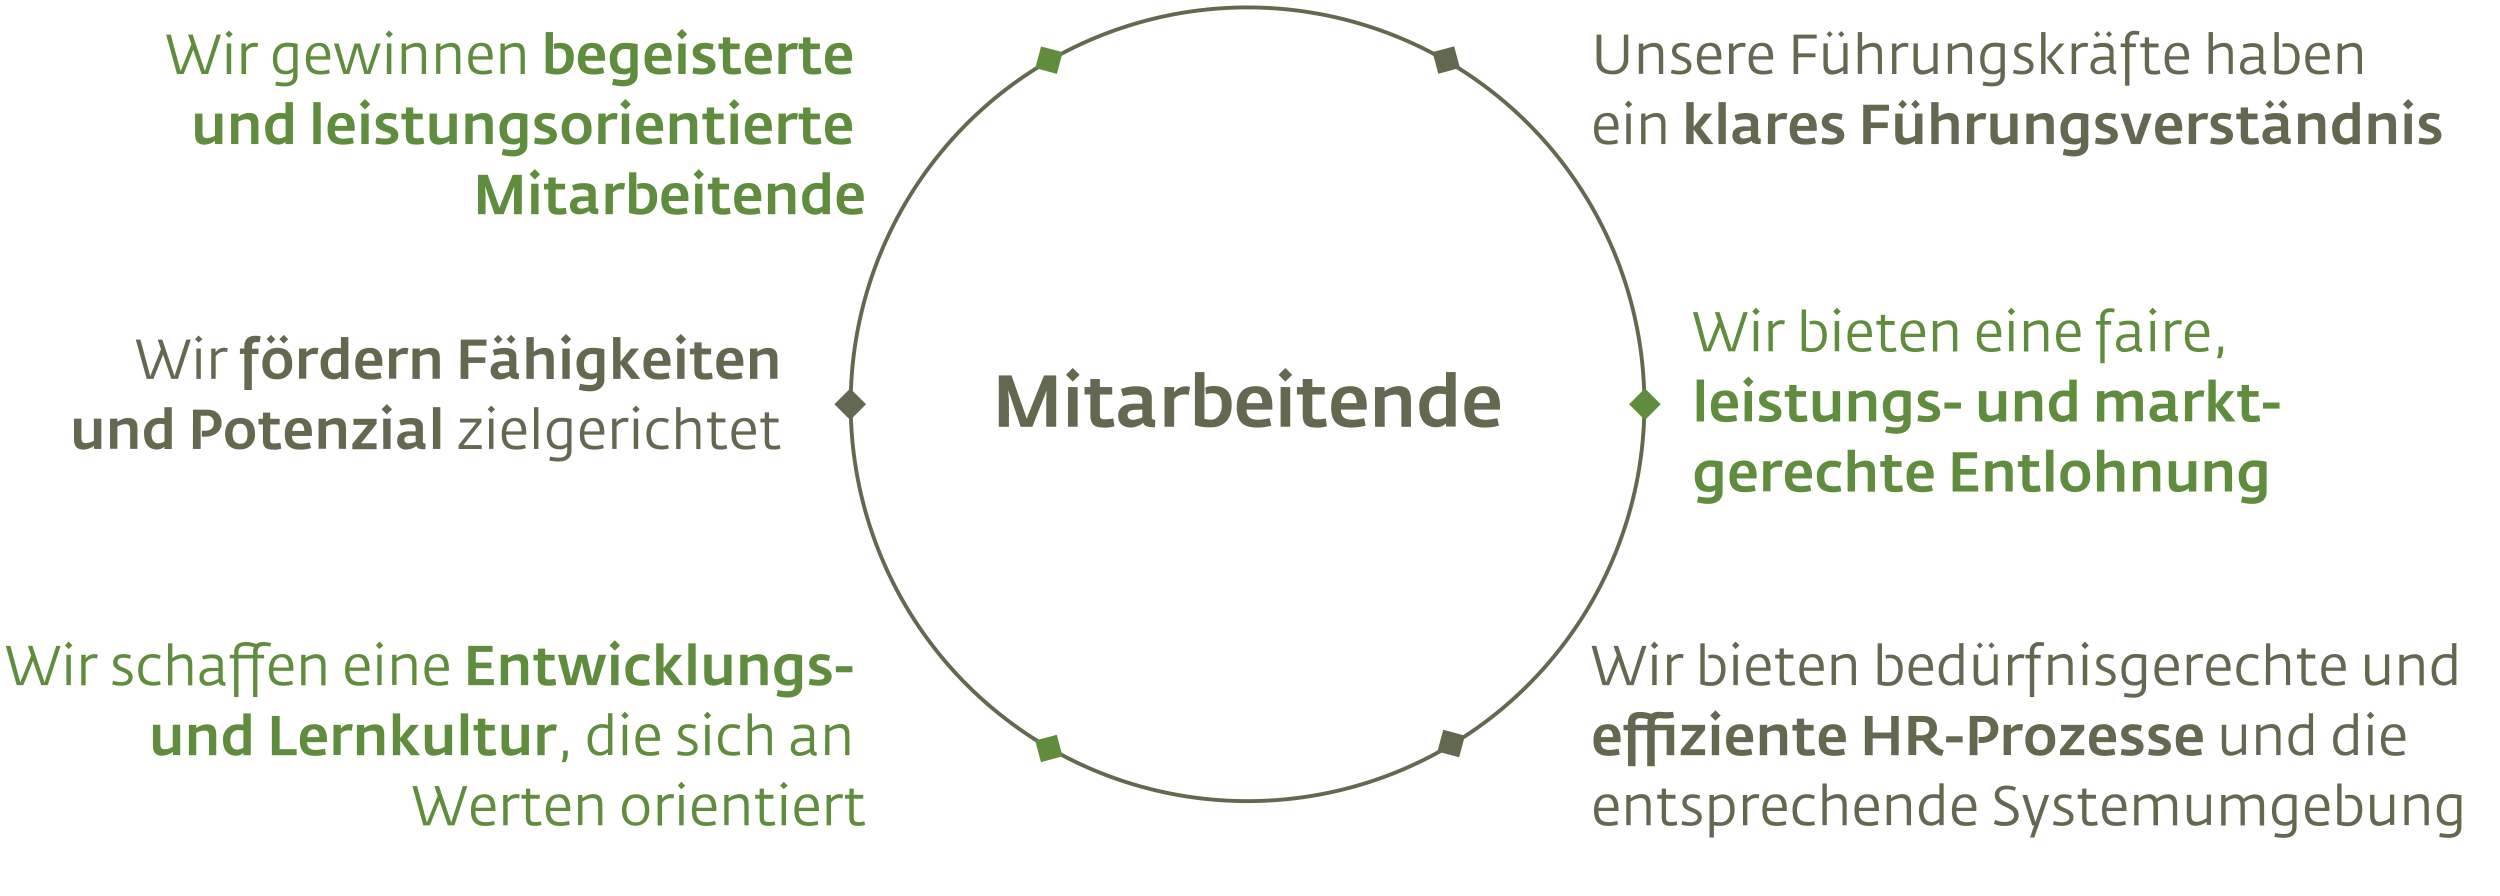 <svg xmlns="http://www.w3.org/2000/svg" viewBox="0 0 642 230"><defs><style>.cls-2{fill:#636951}.cls-3{fill:#608c3e}</style></defs><g id="graphs"><path d="M422.28 103.81a101.91 101.91 0 1 1-101.9-101.9 101.91 101.91 0 0 1 101.9 101.9z" fill="none" stroke="#636951"/><path class="cls-2" transform="rotate(-45 218.331 103.814)" d="M215.46 100.94h5.75v5.75h-5.75z"/><path class="cls-3" transform="rotate(-45 422.414 103.82)" d="M419.54 100.94h5.75v5.75h-5.75z"/><path class="cls-3" transform="rotate(-15.01 269.402 192.217)" d="M266.48 189.31h5.75v5.75h-5.75z"/><path class="cls-2" transform="rotate(-15 371.276 15.458)" d="M368.52 12.57h5.75v5.75h-5.75z"/><path class="cls-2" transform="matrix(.26 -.97 .97 .26 89.68 501.23)" d="M368.52 189.31h5.75v5.75h-5.75z"/><path class="cls-3" transform="rotate(-75 269.368 15.436)" d="M266.48 12.57h5.75v5.75h-5.75z"/></g><g id="de"><g id="Wir_g..." data-name="Wir g..."><path class="cls-3" d="M42.66 8.89h1.2l2.52 9.37 2.76-6.88-.84-2.49h1.18l3.14 9.36 3-9.36h1.13L53.46 19h-1.7l-2.13-6.23L47.17 19h-1.71zM57.87 8.77l.91-.95 1 .95-1 .94zm.36 2.41h1.14V19h-1.14zM62 11.18h1.12v1.05A2.61 2.61 0 0 1 65.4 11a3.66 3.66 0 0 1 .9.12l-.2 1a3.18 3.18 0 0 0-.91-.11 2.59 2.59 0 0 0-2 1.25V19H62zM70.69 21.94l.21-1a13.64 13.64 0 0 0 2.07.27c1.32 0 2.33-.24 2.33-2v-.81a2.54 2.54 0 0 1-1.79.68c-1.62 0-3.43-.51-3.43-4 0-2.79 1.66-4.12 3.7-4.12a13.79 13.79 0 0 1 2.63.3v8.16c0 1.9-1.34 2.77-3.18 2.77a12.81 12.81 0 0 1-2.54-.25zm4.59-4.49V12.1a6.62 6.62 0 0 0-1.51-.1c-1.89 0-2.58 1.44-2.58 3.19 0 2.18.82 3 2.41 3a2.66 2.66 0 0 0 1.68-.74zM78.55 15.22c0-3.15 1.53-4.22 3.45-4.22s2.81 1.3 2.81 3.88v.42h-5.12c0 2.48 1.28 2.88 2.88 2.88a8.46 8.46 0 0 0 1.92-.33l.21.93a8.06 8.06 0 0 1-2.47.36c-2.23-.01-3.68-.94-3.68-3.92zm5.1-.77c0-1.57-.57-2.62-1.78-2.62s-2 .88-2.16 2.62zM85.75 11.18h1.19l2 7 2.11-7h1.45l1.86 7 2.27-7h1.14L95.08 19h-1.51L92 13.28l-.26-1.06-.27 1L89.68 19h-1.5zM99 8.77l.91-.95 1 .95-1 .94zm.36 2.41h1.14V19h-1.17zM103.14 11.18h1.12v.89A4.71 4.71 0 0 1 107 11c2.29 0 2.41 1.62 2.41 3v5h-1.11v-4.8c0-1.34-.18-2.18-1.61-2.18a5.06 5.06 0 0 0-2.43.95v6h-1.12zM112 11.18h1.12v.89A4.71 4.71 0 0 1 115.8 11c2.29 0 2.41 1.62 2.41 3v5h-1.09v-4.8c0-1.34-.18-2.18-1.61-2.18a5.06 5.06 0 0 0-2.43.95v6H112zM120.24 15.22c0-3.15 1.53-4.23 3.48-4.23s2.8 1.3 2.8 3.88v.42h-5.14c0 2.48 1.27 2.88 2.88 2.88a8.46 8.46 0 0 0 1.92-.33l.21.93a8.15 8.15 0 0 1-2.48.36c-2.25 0-3.67-.93-3.67-3.91zm5.1-.77c0-1.57-.57-2.62-1.79-2.62s-2 .88-2.16 2.62zM128.52 11.18h1.12v.89a4.71 4.71 0 0 1 2.72-1.07c2.29 0 2.41 1.62 2.41 3v5h-1.09v-4.8c0-1.34-.18-2.18-1.61-2.18a5.06 5.06 0 0 0-2.43.95v6h-1.12zM140.13 18.65V8.23H142v9.21a5.06 5.06 0 0 0 1.25.18c1.39 0 2.16-1.26 2.16-2.82s-.44-2.37-1.94-2.37a4.22 4.22 0 0 0-1.18.19l-.11-1.32a5.18 5.18 0 0 1 1.64-.31c2.2 0 3.52 1.11 3.52 3.7 0 3.32-2 4.43-4.14 4.43a8.74 8.74 0 0 1-3.07-.47zM148.41 15.2c0-3.18 1.6-4.2 3.79-4.2s3.17 1.49 3.17 3.92v.69h-5.07c0 1.71 1.06 2 2.44 2a14.47 14.47 0 0 0 2.12-.31l.3 1.47a10.43 10.43 0 0 1-2.75.37c-2.41-.01-4-.88-4-3.94zm5-.87c0-1.17-.45-2-1.4-2s-1.59.71-1.68 2zM157.18 21.76l.32-1.53a13.81 13.81 0 0 0 2.35.31c1.2 0 2-.18 2-1.54v-.42a2.38 2.38 0 0 1-1.47.52c-1.77 0-3.78-.46-3.78-4a3.84 3.84 0 0 1 4.09-4.1 13.76 13.76 0 0 1 3.06.36v7.81c0 2.15-1.86 3-3.61 3a11.93 11.93 0 0 1-2.96-.41zm4.67-4.49v-4.53a4.62 4.62 0 0 0-1.17-.16c-1.55 0-2.18 1.05-2.18 2.55 0 1.86.75 2.49 2 2.49a3 3 0 0 0 1.35-.35zM165.52 15.2c0-3.18 1.61-4.2 3.8-4.2s3.16 1.49 3.16 3.92v.69h-5.07c0 1.71 1.07 2 2.45 2a14.35 14.35 0 0 0 2.11-.31l.3 1.47a10.35 10.35 0 0 1-2.74.37c-2.46-.01-4.01-.88-4.01-3.94zm5-.87c0-1.17-.45-2-1.39-2s-1.59.71-1.68 2zM173.79 8.77l1.33-1.34 1.35 1.34-1.35 1.35zm.4 2.41h1.89V19h-1.89zM177.81 18.82l.22-1.47a17.16 17.16 0 0 0 2.21.25c1.21 0 1.57-.37 1.57-.79 0-1.2-3.91-.74-3.91-3.48 0-1.58 1.42-2.34 3-2.34a6.94 6.94 0 0 1 2.34.4L183 12.8a7.89 7.89 0 0 0-2-.28c-.87 0-1.15.37-1.15.7 0 1.25 3.88.9 3.88 3.48 0 1.95-1.95 2.43-3.24 2.43a10 10 0 0 1-2.68-.31zM185.64 16.64v-4h-1.14v-1.46h1.14V9.59h1.87v1.59h2.43v1.46h-2.43v4c0 .78.27.88 1.11.88a13.33 13.33 0 0 0 1.5-.16l.23 1.5a6.11 6.11 0 0 1-1.7.27c-1.48-.01-3.01.02-3.01-2.49zM191.26 15.2c0-3.18 1.61-4.2 3.8-4.2s3.16 1.49 3.16 3.92v.69h-5.07c0 1.71 1.07 2 2.45 2a14.35 14.35 0 0 0 2.11-.31l.3 1.47a10.35 10.35 0 0 1-2.74.37c-2.46-.01-4.01-.88-4.01-3.94zm5-.87c0-1.17-.45-2-1.39-2s-1.59.71-1.68 2zM199.93 11.18h1.89v1.05a2.75 2.75 0 0 1 2.1-1.2 3.84 3.84 0 0 1 1 .12l-.28 1.58a3.84 3.84 0 0 0-1-.09 2.57 2.57 0 0 0-1.85.88V19h-1.89zM206.23 16.64v-4h-1.14v-1.46h1.14V9.59h1.88v1.59h2.43v1.46h-2.43v4c0 .78.27.88 1.11.88a13.33 13.33 0 0 0 1.5-.16l.22 1.5a6 6 0 0 1-1.69.27c-1.49-.01-3.02.02-3.02-2.49zM211.86 15.2c0-3.18 1.6-4.2 3.79-4.2s3.17 1.49 3.17 3.92v.69h-5.07c0 1.71 1.06 2 2.44 2a14.47 14.47 0 0 0 2.12-.31l.3 1.47a10.43 10.43 0 0 1-2.75.37c-2.46-.01-4-.88-4-3.94zm5-.87c0-1.17-.45-2-1.4-2s-1.59.71-1.68 2zM50.1 34.07v-4.89H52v4.68c0 1.13.18 1.61 1.2 1.61a4.59 4.59 0 0 0 2-.62v-5.67h1.9V37h-1.9v-.84a4.77 4.77 0 0 1-2.63 1c-2.29-.03-2.47-1.48-2.47-3.09zM59.34 29.18h1.89V30a4.69 4.69 0 0 1 2.61-1c2.38 0 2.53 1.44 2.53 3v5H64.5v-4.74c0-1.19-.23-1.62-1.28-1.62a4.45 4.45 0 0 0-2 .61V37h-1.88zM68.1 33a3.74 3.74 0 0 1 4-4 5.37 5.37 0 0 1 1.21.13v-2.9h1.91V37h-1.89v-.63a2.57 2.57 0 0 1-1.84.76C70 37.1 68.1 36.41 68.1 33zm5.23 2v-4.35a4.46 4.46 0 0 0-1.18-.15c-1.55 0-2.15 1.1-2.15 2.55 0 1.85.81 2.46 1.83 2.46a3.54 3.54 0 0 0 1.5-.51zM80.46 26.23h1.89V37h-1.89zM84.12 33.2c0-3.18 1.6-4.2 3.79-4.2s3.17 1.49 3.17 3.92v.69H86c0 1.71 1.06 2 2.44 2a14.47 14.47 0 0 0 2.12-.31l.3 1.47a10.43 10.43 0 0 1-2.75.37c-2.45-.01-3.99-.88-3.99-3.94zm5-.87c0-1.17-.45-2-1.4-2s-1.59.71-1.68 2zM92.38 26.77l1.34-1.34 1.35 1.34-1.35 1.35zm.41 2.41h1.89V37h-1.89zM96.4 36.82l.23-1.47a17 17 0 0 0 2.2.25c1.22 0 1.58-.37 1.58-.79 0-1.2-3.92-.74-3.92-3.48 0-1.58 1.43-2.34 3.05-2.34a7 7 0 0 1 2.34.4l-.32 1.41a7.81 7.81 0 0 0-2-.28c-.87 0-1.16.37-1.16.7 0 1.25 3.89.9 3.89 3.48 0 1.95-2 2.43-3.24 2.43a10.06 10.06 0 0 1-2.65-.31zM104.23 34.64v-4h-1.14v-1.46h1.14v-1.59h1.88v1.59h2.43v1.46h-2.43v4c0 .78.27.88 1.11.88a13.33 13.33 0 0 0 1.5-.16l.22 1.5a6 6 0 0 1-1.69.27c-1.49-.01-3.02.02-3.02-2.49zM110.29 34.07v-4.89h1.91v4.68c0 1.13.18 1.61 1.2 1.61a4.5 4.5 0 0 0 2-.62v-5.67h1.91V37h-1.91v-.84a4.73 4.73 0 0 1-2.62 1c-2.31-.03-2.49-1.48-2.49-3.09zM119.53 29.18h1.89V30a4.69 4.69 0 0 1 2.58-1c2.39 0 2.54 1.44 2.54 3v5h-1.88v-4.74c0-1.19-.22-1.62-1.27-1.62a4.5 4.5 0 0 0-2 .61V37h-1.89zM128.86 39.76l.32-1.53a13.81 13.81 0 0 0 2.35.31c1.2 0 2-.18 2-1.54v-.42a2.38 2.38 0 0 1-1.47.52c-1.77 0-3.78-.46-3.78-4a3.84 3.84 0 0 1 4.09-4.1 13.76 13.76 0 0 1 3.06.36v7.81c0 2.15-1.86 3-3.61 3a11.93 11.93 0 0 1-2.96-.41zm4.67-4.49v-4.53a4.62 4.62 0 0 0-1.17-.16c-1.55 0-2.18 1.05-2.18 2.55 0 1.86.75 2.49 2 2.49a3 3 0 0 0 1.35-.35zM137.16 36.82l.22-1.47a17.16 17.16 0 0 0 2.21.25c1.21 0 1.57-.37 1.57-.79 0-1.2-3.91-.74-3.91-3.48 0-1.58 1.42-2.34 3-2.34a6.94 6.94 0 0 1 2.34.4l-.31 1.41a7.89 7.89 0 0 0-2-.28c-.87 0-1.15.37-1.15.7 0 1.25 3.88.9 3.88 3.48 0 1.95-2 2.43-3.24 2.43a10 10 0 0 1-2.61-.31zM144.24 33.14c0-2.61 1.56-4.15 3.87-4.15 2.59 0 3.79 1.53 3.79 4.09a3.68 3.68 0 0 1-3.9 4.05c-2.41 0-3.76-1.5-3.76-3.99zm5.74-.06c0-1.33-.37-2.58-1.92-2.58s-1.92 1.25-1.92 2.6.47 2.52 2 2.52 1.86-1.13 1.86-2.54zM153.66 29.18h1.89v1.05a2.71 2.71 0 0 1 2.1-1.2 3.84 3.84 0 0 1 1 .12l-.29 1.58a3.8 3.8 0 0 0-1-.09 2.53 2.53 0 0 0-1.84.88V37h-1.89zM159.27 26.77l1.33-1.34 1.4 1.34-1.35 1.35zm.4 2.41h1.89V37h-1.89zM163.33 33.2c0-3.18 1.61-4.2 3.8-4.2s3.16 1.49 3.16 3.92v.69h-5.07c0 1.71 1.07 2 2.45 2a14.35 14.35 0 0 0 2.11-.31l.3 1.47a10.35 10.35 0 0 1-2.74.37c-2.46-.01-4.01-.88-4.01-3.94zm5-.87c0-1.17-.45-2-1.39-2s-1.59.71-1.68 2zM172 29.18h1.89V30a4.69 4.69 0 0 1 2.61-1c2.39 0 2.54 1.44 2.54 3v5h-1.88v-4.74c0-1.19-.22-1.62-1.27-1.62a4.5 4.5 0 0 0-2 .61V37H172zM181.51 34.64v-4h-1.14v-1.46h1.14v-1.59h1.88v1.59h2.43v1.46h-2.43v4c0 .78.27.88 1.11.88a13.33 13.33 0 0 0 1.5-.16l.22 1.5a6 6 0 0 1-1.69.27c-1.53-.01-3.02.02-3.02-2.49zM187.2 26.77l1.33-1.34 1.35 1.34-1.35 1.35zm.4 2.41h1.89V37h-1.89zM191.26 33.2c0-3.18 1.61-4.2 3.8-4.2s3.16 1.49 3.16 3.92v.69h-5.07c0 1.71 1.07 2 2.45 2a14.35 14.35 0 0 0 2.11-.31l.3 1.47a10.35 10.35 0 0 1-2.74.37c-2.46-.01-4.01-.88-4.01-3.94zm5-.87c0-1.17-.45-2-1.39-2s-1.59.71-1.68 2zM199.93 29.18h1.89v1.05a2.75 2.75 0 0 1 2.1-1.2 3.84 3.84 0 0 1 1 .12l-.28 1.58a3.84 3.84 0 0 0-1-.09 2.57 2.57 0 0 0-1.85.88V37h-1.89zM206.23 34.64v-4h-1.14v-1.46h1.14v-1.59h1.88v1.59h2.43v1.46h-2.43v4c0 .78.27.88 1.11.88a13.33 13.33 0 0 0 1.5-.16l.22 1.5a6 6 0 0 1-1.69.27c-1.49-.01-3.02.02-3.02-2.49zM211.86 33.2c0-3.18 1.6-4.2 3.79-4.2s3.17 1.49 3.17 3.92v.69h-5.07c0 1.71 1.06 2 2.44 2a14.47 14.47 0 0 0 2.12-.31l.3 1.47a10.43 10.43 0 0 1-2.75.37c-2.46-.01-4-.88-4-3.94zm5-.87c0-1.17-.45-2-1.4-2s-1.59.71-1.68 2zM122.76 44.89h2.49l3 8.47 3.41-8.47H134V55h-2v-5.09l.06-2.07-2.72 7.16H127l-2.45-7.23.14 2.17V55h-1.95zM136 44.77l1.34-1.34 1.35 1.34-1.35 1.35zm.41 2.41h1.89V55h-1.89zM140.82 52.64v-4h-1.14v-1.46h1.14v-1.59h1.87v1.59h2.43v1.46h-2.43v4c0 .78.27.88 1.11.88a13.33 13.33 0 0 0 1.5-.16l.23 1.5a6.11 6.11 0 0 1-1.7.27c-1.48-.01-3.01.02-3.01-2.49zM146.37 52.81c0-2 1.77-2.36 3.21-2.37h1.53v-.69c0-.88-.51-1.11-1.64-1.11a9.75 9.75 0 0 0-2.16.35l-.39-1.41a8.22 8.22 0 0 1 2.9-.56c2.14 0 3.15.65 3.15 2.31v3.8c0 .36.31.45.7.48L153.6 55h-.42c-.83 0-1.73-.21-1.89-.88a4.05 4.05 0 0 1-2.43.94c-1.58.04-2.49-.77-2.49-2.25zm4.74.31v-1.54l-1.44.06c-.89 0-1.46.37-1.46 1s.48.94 1.08.94a6.46 6.46 0 0 0 1.82-.46zM155.53 47.18h1.89v1a2.75 2.75 0 0 1 2.1-1.2 3.84 3.84 0 0 1 1 .12l-.28 1.58a3.84 3.84 0 0 0-1-.09 2.57 2.57 0 0 0-1.85.88V55h-1.89zM161.55 54.65V44.23h1.87v9.21a5.06 5.06 0 0 0 1.25.18c1.39 0 2.16-1.26 2.16-2.82s-.44-2.37-1.94-2.37a4.22 4.22 0 0 0-1.18.19l-.11-1.32a5.18 5.18 0 0 1 1.64-.31c2.2 0 3.52 1.11 3.52 3.7 0 3.32-2 4.43-4.14 4.43a8.74 8.74 0 0 1-3.07-.47zM169.83 51.2c0-3.18 1.6-4.2 3.79-4.2s3.17 1.49 3.17 3.92v.69h-5.07c0 1.71 1.06 2 2.44 2a14.47 14.47 0 0 0 2.12-.31l.3 1.47a10.43 10.43 0 0 1-2.75.37c-2.46-.01-4-.88-4-3.94zm5-.87c0-1.17-.45-2-1.4-2s-1.59.71-1.68 2zM178.09 44.77l1.34-1.34 1.35 1.34-1.35 1.35zm.41 2.41h1.89V55h-1.89zM182.91 52.64v-4h-1.14v-1.46h1.14v-1.59h1.87v1.59h2.43v1.46h-2.43v4c0 .78.27.88 1.11.88a13.33 13.33 0 0 0 1.5-.16l.23 1.5a6.11 6.11 0 0 1-1.7.27c-1.48-.01-3.01.02-3.01-2.49zM188.53 51.2c0-3.18 1.61-4.2 3.8-4.2s3.16 1.49 3.16 3.92v.69h-5.07c0 1.71 1.07 2 2.45 2a14.35 14.35 0 0 0 2.11-.31l.3 1.47a10.35 10.35 0 0 1-2.74.37c-2.46-.01-4.01-.88-4.01-3.94zm5-.87c0-1.17-.45-2-1.39-2s-1.59.71-1.68 2zM197.2 47.18h1.89V48a4.69 4.69 0 0 1 2.61-1c2.39 0 2.54 1.44 2.54 3v5h-1.88v-4.74c0-1.19-.22-1.62-1.27-1.62a4.5 4.5 0 0 0-2 .61V55h-1.89zM206 51a3.75 3.75 0 0 1 4-4 5.54 5.54 0 0 1 1.22.13v-2.9h1.9V55h-1.9v-.63a2.6 2.6 0 0 1-1.85.76c-1.52-.03-3.37-.72-3.37-4.13zm5.24 2v-4.35a4.54 4.54 0 0 0-1.24-.15c-1.54 0-2.16 1.1-2.16 2.55 0 1.85.81 2.46 1.83 2.46a3.54 3.54 0 0 0 1.53-.51zM214.86 51.2c0-3.18 1.6-4.2 3.79-4.2s3.17 1.49 3.17 3.92v.69h-5.07c0 1.71 1.06 2 2.44 2a14.47 14.47 0 0 0 2.12-.31l.3 1.47a10.43 10.43 0 0 1-2.75.37c-2.46-.01-4-.88-4-3.94zm5-.87c0-1.17-.45-2-1.4-2s-1.59.71-1.68 2z"/></g><g id="Wir_f..." data-name="Wir f..."><path class="cls-2" d="M34.87 87.21h1.19l2.52 9.38 2.76-6.88-.84-2.5h1.19l3.13 9.37 3-9.37H49l-3.3 10.08H44l-2.13-6.22-2.46 6.22h-1.74zM50.07 87.1l.92-.95 1 .95-.99.9zm.36 2.41h1.14v7.78h-1.14zM54.24 89.51h1.13v1a2.58 2.58 0 0 1 2.23-1.21 4.37 4.37 0 0 1 .9.11l-.19 1a3.72 3.72 0 0 0-.92-.1 2.55 2.55 0 0 0-2 1.25v5.72h-1.15zM62.75 90.89h-1.14v-1.38h1.14V89c0-2.2 1.35-2.77 2.88-2.77a4.41 4.41 0 0 1 1.33.18l-.31 1.51a5.24 5.24 0 0 0-.93-.07c-.74 0-1 .43-1 1.26v.43h1.66v1.38h-1.71v9.24h-1.92zM67.37 93.47c0-2.61 1.56-4.15 3.87-4.15 2.59 0 3.79 1.52 3.79 4.09a3.68 3.68 0 0 1-3.9 4c-2.41.05-3.76-1.41-3.76-3.94zm1.09-6.37l1.13-1.1 1.12 1.14-1.12 1.14zm4.65 6.31c0-1.33-.37-2.58-1.92-2.58s-1.92 1.25-1.92 2.59.47 2.53 2 2.53 1.84-1.13 1.84-2.54zm-1.36-6.31l1.14-1.1L74 87.1l-1.12 1.14zM76.79 89.51h1.89v1a2.71 2.71 0 0 1 2.1-1.2 3.84 3.84 0 0 1 1 .12L81.49 91a4.28 4.28 0 0 0-1-.09 2.54 2.54 0 0 0-1.84.89v5.44h-1.86zM82.34 93.33a3.74 3.74 0 0 1 4-4 5.37 5.37 0 0 1 1.21.13v-2.9h1.91v10.73h-1.89v-.62a2.57 2.57 0 0 1-1.84.76c-1.5 0-3.39-.69-3.39-4.1zm5.23 2V91a4.46 4.46 0 0 0-1.18-.15c-1.55 0-2.16 1.09-2.16 2.55 0 1.84.81 2.46 1.83 2.46a3.41 3.41 0 0 0 1.51-.52zM91.23 93.53c0-3.18 1.61-4.2 3.8-4.2s3.16 1.49 3.16 3.92v.69h-5.07c0 1.7 1.07 2 2.45 2a14.35 14.35 0 0 0 2.11-.31l.3 1.46a9.91 9.91 0 0 1-2.74.38c-2.46-.01-4.01-.88-4.01-3.94zm5-.87c0-1.17-.45-2-1.39-2s-1.59.7-1.68 2zM99.9 89.51h1.89v1a2.75 2.75 0 0 1 2.1-1.2 3.84 3.84 0 0 1 1 .12l-.28 1.57a4.34 4.34 0 0 0-1-.09 2.58 2.58 0 0 0-1.85.89v5.44H99.9zM105.92 89.51h1.89v.82a4.76 4.76 0 0 1 2.61-1c2.38 0 2.53 1.43 2.53 3v4.93h-1.87v-4.68c0-1.18-.23-1.62-1.28-1.62a4.45 4.45 0 0 0-2 .62v5.71h-1.89zM118.32 87.21h6.62v1.55h-4.67v3h4.35v1.45h-4.35v4.08h-2zM126 95.13c0-2 1.77-2.35 3.21-2.37h1.53v-.69c0-.89-.51-1.11-1.64-1.11a10.4 10.4 0 0 0-2.16.34l-.39-1.41a8.48 8.48 0 0 1 2.9-.55c2.14 0 3.15.65 3.15 2.31v3.79c0 .36.31.45.7.49l-.07 1.45h-.42c-.83 0-1.73-.21-1.89-.88a4.05 4.05 0 0 1-2.43.94 2.17 2.17 0 0 1-2.49-2.31zm.78-8l1.14-1.13 1.13 1.14-1.13 1.14zm4 8.35v-1.57h-1.44c-.89 0-1.46.38-1.46 1s.48.94 1.08.94a6.46 6.46 0 0 0 1.8-.4zm-.66-8.35l1.12-1.13 1.12 1.14-1.12 1.14zM135.18 86.56h1.89v3.77a4.92 4.92 0 0 1 2.61-1c2.39 0 2.52 1.45 2.52 3v5h-1.86v-4.76c0-1.19-.22-1.62-1.27-1.62a5 5 0 0 0-2 .63v5.71h-1.89zM144 87.1l1.34-1.34 1.35 1.34-1.35 1.35zm.41 2.41h1.89v7.78h-1.89zM148.64 100.08l.31-1.53a13.16 13.16 0 0 0 2.36.32c1.2 0 2-.18 2-1.54v-.42a2.4 2.4 0 0 1-1.47.52c-1.77 0-3.78-.47-3.78-4a3.84 3.84 0 0 1 4.08-4.11 13.83 13.83 0 0 1 3.06.36v7.81c0 2.15-1.86 3-3.62 3a11.77 11.77 0 0 1-2.94-.41zm4.66-4.48v-4.53a4.56 4.56 0 0 0-1.17-.16c-1.54 0-2.17 1-2.17 2.55 0 1.86.75 2.49 2 2.49a3.08 3.08 0 0 0 1.34-.35zM157.44 86.56h1.89v6.32l2.7-3.37h2.09l-3 3.61 3.32 4.17h-2.36l-2.73-3.75v3.75h-1.89zM165.23 93.53c0-3.18 1.6-4.2 3.79-4.2s3.17 1.49 3.17 3.92v.69h-5.07c0 1.7 1.06 2 2.44 2a14.47 14.47 0 0 0 2.12-.31l.3 1.46a10 10 0 0 1-2.75.38c-2.46-.01-4-.88-4-3.94zm5-.87c0-1.17-.45-2-1.4-2s-1.59.7-1.68 2zM173.49 87.1l1.34-1.34 1.35 1.34-1.35 1.35zm.41 2.41h1.89v7.78h-1.89zM178.31 95v-4h-1.14v-1.49h1.14v-1.59h1.87v1.59h2.43V91h-2.43v4c0 .78.27.88 1.11.88a10.84 10.84 0 0 0 1.5-.17l.23 1.5a5.76 5.76 0 0 1-1.7.28c-1.48-.04-3.01-.02-3.01-2.49zM183.93 93.53c0-3.18 1.61-4.2 3.8-4.2s3.16 1.49 3.16 3.92v.69h-5.07c0 1.7 1.07 2 2.45 2a14.35 14.35 0 0 0 2.11-.31l.3 1.46a9.91 9.91 0 0 1-2.74.38c-2.46-.01-4.01-.88-4.01-3.94zm5-.87c0-1.17-.45-2-1.39-2s-1.59.7-1.68 2zM192.6 89.51h1.89v.82a4.76 4.76 0 0 1 2.61-1c2.39 0 2.54 1.43 2.54 3v4.93h-1.88v-4.68c0-1.18-.22-1.62-1.27-1.62a4.5 4.5 0 0 0-2 .62v5.71h-1.89zM19 112.4v-4.89h1.91v4.68c0 1.13.18 1.6 1.2 1.6a4.51 4.51 0 0 0 2-.61v-5.67h1.91v7.78h-1.87v-.83a4.73 4.73 0 0 1-2.62 1c-2.33 0-2.53-1.46-2.53-3.06zM28.26 107.51h1.89v.82a4.76 4.76 0 0 1 2.61-1c2.39 0 2.54 1.43 2.54 3v4.93h-1.88v-4.71c0-1.18-.22-1.62-1.27-1.62a4.5 4.5 0 0 0-2 .62v5.71h-1.89zM37 111.33a3.74 3.74 0 0 1 4-4 5.54 5.54 0 0 1 1.22.13v-2.89h1.9v10.73h-1.9v-.62a2.6 2.6 0 0 1-1.85.76c-1.46-.01-3.37-.7-3.37-4.11zm5.24 2V109a4.54 4.54 0 0 0-1.19-.15c-1.54 0-2.16 1.09-2.16 2.55 0 1.84.81 2.46 1.83 2.46a3.41 3.41 0 0 0 1.54-.52zM49.56 105.21h3.69c2.16 0 3.65 1.25 3.65 3.42 0 1.92-1.49 3.52-4.4 3.52h-.67v-1.53h.76c1.53 0 2.3-.74 2.3-1.92a1.7 1.7 0 0 0-2-1.94h-1.36v8.53h-2zM57.81 111.47c0-2.61 1.56-4.15 3.87-4.15 2.6 0 3.8 1.52 3.8 4.09a3.68 3.68 0 0 1-3.9 4c-2.42.05-3.77-1.41-3.77-3.94zm5.75-.06c0-1.33-.38-2.58-1.92-2.58s-1.92 1.25-1.92 2.59.46 2.53 2 2.53 1.84-1.13 1.84-2.54zM67.52 113v-4h-1.14v-1.45h1.14v-1.59h1.87v1.59h2.43V109h-2.43v4c0 .78.27.88 1.11.88a10.84 10.84 0 0 0 1.5-.17l.23 1.5a5.76 5.76 0 0 1-1.7.28c-1.48-.04-3.01-.02-3.01-2.49zM73.14 111.53c0-3.18 1.61-4.2 3.8-4.2s3.16 1.49 3.16 3.92v.69H75c0 1.7 1.07 2 2.45 2a14.35 14.35 0 0 0 2.11-.31l.3 1.46a9.91 9.91 0 0 1-2.74.38c-2.43-.01-3.98-.88-3.98-3.94zm5-.87c0-1.17-.45-2-1.39-2s-1.59.7-1.68 2zM81.81 107.51h1.89v.82a4.76 4.76 0 0 1 2.61-1c2.39 0 2.54 1.43 2.54 3v4.93H87v-4.71c0-1.18-.22-1.62-1.27-1.62a4.5 4.5 0 0 0-2 .62v5.71h-1.92zM90.48 114l4-4.9h-3.71v-1.56h5.94v1.29l-4 5h4v1.54h-6.23zM98 105.1l1.33-1.34 1.35 1.34-1.35 1.35zm.4 2.41h1.89v7.78h-1.86zM102 113.13c0-2 1.77-2.35 3.21-2.37h1.53v-.69c0-.89-.51-1.11-1.64-1.11a10.4 10.4 0 0 0-2.16.34l-.39-1.41a8.48 8.48 0 0 1 2.9-.55c2.14 0 3.15.65 3.15 2.31v3.79c0 .36.31.45.7.49l-.07 1.45h-.42c-.83 0-1.73-.21-1.89-.88a4.05 4.05 0 0 1-2.43.94 2.17 2.17 0 0 1-2.49-2.31zm4.74.32v-1.54h-1.44c-.89 0-1.46.38-1.46 1s.48.94 1.08.94a6.46 6.46 0 0 0 1.84-.4zM111.18 104.56h1.89v10.73h-1.89zM117.77 114.32l4.59-5.82h-4.22v-1h5.51v.91L119 114.3h4.7v1h-5.94zM125.22 105.1l.92-.95 1 .95-1 .94zm.36 2.41h1.14v7.78h-1.14zM128.85 111.54c0-3.14 1.53-4.22 3.48-4.22s2.81 1.3 2.81 3.88v.42H130c0 2.47 1.28 2.88 2.88 2.88a8.46 8.46 0 0 0 1.92-.33l.21.93a8.06 8.06 0 0 1-2.47.36c-2.26 0-3.69-.93-3.69-3.92zm5.1-.76c0-1.57-.57-2.62-1.78-2.62s-2 .88-2.16 2.62zM137.13 104.56h1.13v10.73h-1.13zM141.05 118.26l.21-1a12.33 12.33 0 0 0 2.07.27c1.32 0 2.32-.24 2.32-2v-.81a2.51 2.51 0 0 1-1.78.68c-1.62 0-3.44-.51-3.44-4 0-2.79 1.67-4.12 3.71-4.12a12.93 12.93 0 0 1 2.62.3v8.16c0 1.9-1.33 2.77-3.18 2.77a11.84 11.84 0 0 1-2.53-.25zm4.59-4.48v-5.36a7.43 7.43 0 0 0-1.52-.14c-1.89 0-2.58 1.43-2.58 3.19 0 2.17.83 3 2.42 3a2.68 2.68 0 0 0 1.68-.69zM148.91 111.54c0-3.14 1.53-4.22 3.48-4.22s2.8 1.3 2.8 3.88v.42h-5.14c0 2.47 1.27 2.88 2.88 2.88a8.46 8.46 0 0 0 1.92-.33l.21.93a8.15 8.15 0 0 1-2.48.36c-2.25 0-3.67-.93-3.67-3.92zm5.1-.76c0-1.57-.57-2.62-1.79-2.62s-2 .88-2.16 2.62zM157.19 107.51h1.12v1a2.61 2.61 0 0 1 2.24-1.21 4.48 4.48 0 0 1 .9.11l-.2 1a3.69 3.69 0 0 0-.91-.1 2.59 2.59 0 0 0-2 1.25v5.72h-1.12zM162.38 105.1l.91-.95 1 .95-1 .94zm.36 2.41h1.14v7.78h-1.14zM166 111.41c0-2.52 1.42-4.09 3.64-4.09a4.51 4.51 0 0 1 2.13.43l-.34.88a4.52 4.52 0 0 0-1.8-.37c-1.49 0-2.48 1.12-2.48 3.11s.68 3.09 2.93 3.09a9 9 0 0 0 1.5-.2l.18.9a6.4 6.4 0 0 1-1.8.27c-2.75 0-3.96-1.18-3.96-4.02zM173.64 104.56h1.13v3.84a4.79 4.79 0 0 1 2.71-1.08c2.3 0 2.39 1.62 2.39 3v5h-1.07v-4.82c0-1.35-.18-2.18-1.6-2.18a5.79 5.79 0 0 0-2.43 1v6h-1.13zM182.73 113.13v-4.66h-1.14v-1h1.14v-1.59h1.1v1.59h2.44v1h-2.43v4.65c0 1.14.32 1.35 1.49 1.35a5.86 5.86 0 0 0 1.23-.21l.19.93a5 5 0 0 1-1.38.26c-1.45 0-2.64-.03-2.64-2.32zM187.83 111.54c0-3.14 1.53-4.22 3.48-4.22s2.81 1.3 2.81 3.88v.42H189c.05 2.47 1.28 2.88 2.88 2.88a8.46 8.46 0 0 0 1.92-.33l.21.93a8.06 8.06 0 0 1-2.47.36c-2.28 0-3.71-.93-3.71-3.92zm5.1-.76c0-1.57-.57-2.62-1.78-2.62s-2 .88-2.16 2.62zM196.39 113.13v-4.66h-1.13v-1h1.13v-1.59h1.1v1.59h2.45v1h-2.43v4.65c0 1.14.31 1.35 1.48 1.35a5.86 5.86 0 0 0 1.23-.21l.2.93a5.06 5.06 0 0 1-1.38.26c-1.46 0-2.65-.03-2.65-2.32z"/></g><g id="Wir_s..." data-name="Wir s..."><path class="cls-3" d="M1.48 165.86h1.2l2.52 9.37 2.8-6.88-.84-2.49h1.15l3.13 9.36 3-9.36h1.12l-3.3 10.08h-1.67l-2.13-6.23L6 175.94H4.29zM16.69 165.74l.92-1 1 1-1 .94zm.36 2.41h1.14v7.79h-1.14zM20.86 168.15H22v1a2.58 2.58 0 0 1 2.22-1.15 3.58 3.58 0 0 1 .9.12l-.19 1A3.21 3.21 0 0 0 24 169a2.55 2.55 0 0 0-2 1.25v5.73h-1.14zM28.83 175.77l.21-.93a9.26 9.26 0 0 0 2 .33c1.2 0 1.95-.48 1.95-1.21 0-1.8-3.92-1.2-3.92-3.86 0-1.41 1.14-2.14 2.66-2.14a6.45 6.45 0 0 1 1.89.33l-.21.9a5.57 5.57 0 0 0-1.79-.29c-1 0-1.45.51-1.45 1.13 0 1.78 3.88 1.29 3.88 3.82 0 1.79-1.63 2.24-2.92 2.24a7.84 7.84 0 0 1-2.3-.32zM35.5 172.05c0-2.52 1.43-4.09 3.65-4.09a4.58 4.58 0 0 1 2.13.43l-.35.89a4.24 4.24 0 0 0-1.8-.38c-1.48 0-2.47 1.13-2.47 3.11s.67 3.09 2.92 3.09a8 8 0 0 0 1.5-.2l.18.9a6.33 6.33 0 0 1-1.8.27c-2.76 0-3.96-1.18-3.96-4.02zM43.14 165.2h1.12v3.8a4.83 4.83 0 0 1 2.74-1c2.29 0 2.38 1.62 2.38 3v5H48.3v-4.8c0-1.35-.18-2.18-1.61-2.18a5.85 5.85 0 0 0-2.43.95v6h-1.12zM51.24 173.84c0-1.89 1.71-2.31 3-2.33h1.86v-1c0-1.23-.62-1.47-2-1.47a7.79 7.79 0 0 0-1.92.35l-.25-.89a7.57 7.57 0 0 1 2.5-.45c1.73 0 2.76.56 2.76 2.1v4.31a.71.71 0 0 0 .72.76l-.06.89h-.21c-.63 0-1.38-.29-1.45-1a4.26 4.26 0 0 1-2.72 1 2 2 0 0 1-2.23-2.27zm4.83.45v-2l-1.88.08c-1.2 0-1.87.61-1.87 1.41a1.23 1.23 0 0 0 1.41 1.39 5.5 5.5 0 0 0 2.34-.88zM60.12 169.07H59v-.92h1.14v-.69c0-2.2 1.71-2.59 3.16-2.59a7.51 7.51 0 0 1 2.52.52 3 3 0 0 1 2-.52 8.52 8.52 0 0 1 1.8.28l-.21.9a9.06 9.06 0 0 0-1.5-.19c-1.19 0-1.76.51-1.76 1.6v.69h1.68v.92H66.1V179H65v-9.9h-3.76v9.9h-1.12zm4.89-.92v-.7a2.61 2.61 0 0 1 .22-1.23 7.54 7.54 0 0 0-2.17-.36c-1.17 0-1.82.45-1.82 1.6v.69zM69.06 172.19c0-3.15 1.53-4.23 3.48-4.23s2.8 1.3 2.8 3.88v.42H70.2c0 2.48 1.27 2.88 2.88 2.88a8.46 8.46 0 0 0 1.92-.33l.21.93a8.15 8.15 0 0 1-2.48.36c-2.25 0-3.67-.93-3.67-3.91zm5.1-.77c0-1.57-.57-2.62-1.79-2.62s-2 .88-2.16 2.62zM77.34 168.15h1.12v.85a4.71 4.71 0 0 1 2.72-1c2.29 0 2.41 1.62 2.41 3v5H82.5v-4.8c0-1.34-.18-2.18-1.61-2.18a5.06 5.06 0 0 0-2.43.95v6h-1.12zM88.62 172.19c0-3.15 1.53-4.23 3.48-4.23s2.8 1.3 2.8 3.88v.42h-5.14c0 2.48 1.27 2.88 2.88 2.88a8.46 8.46 0 0 0 1.92-.33l.21.93a8.15 8.15 0 0 1-2.48.36c-2.29 0-3.67-.93-3.67-3.91zm5.1-.77c0-1.57-.57-2.62-1.79-2.62s-2 .88-2.16 2.62zM96.54 165.74l.91-1 1 1-1 .94zm.36 2.41H98v7.79h-1.1zM100.71 168.15h1.12v.85a4.71 4.71 0 0 1 2.72-1.08c2.29 0 2.41 1.62 2.41 3v5h-1.09v-4.8c0-1.34-.18-2.18-1.61-2.18a5.06 5.06 0 0 0-2.43.95v6h-1.12zM109 172.19c0-3.15 1.53-4.23 3.48-4.23s2.8 1.3 2.8 3.88v.42h-5.14c0 2.48 1.27 2.88 2.88 2.88a8.46 8.46 0 0 0 1.92-.33l.21.93a8.15 8.15 0 0 1-2.48.36c-2.26 0-3.67-.93-3.67-3.91zm5.1-.77c0-1.57-.57-2.62-1.79-2.62s-2 .88-2.16 2.62zM120.24 165.86h6.25v1.54h-4.3v2.75h4v1.45h-4v2.79h4.62v1.55h-6.57zM128.61 168.15h1.89v.85a4.69 4.69 0 0 1 2.61-1c2.38 0 2.53 1.44 2.53 3v4.94h-1.87v-4.71c0-1.19-.23-1.62-1.28-1.62a4.45 4.45 0 0 0-2 .61v5.72h-1.89zM138.12 173.61v-4H137v-1.46h1.14v-1.59H140v1.59h2.43v1.46H140v4c0 .78.27.88 1.11.88a13.33 13.33 0 0 0 1.5-.16l.23 1.5a6.11 6.11 0 0 1-1.7.27c-1.49-.01-3.02.02-3.02-2.49zM143.26 168.15h2l1.39 6.27 1.68-6.27h2.29l1.45 6.27 1.66-6.27h1.94l-2.46 7.79h-2.37l-1.17-4.79-.24-1.21-.31 1.2-1.3 4.8h-2.4zM156.54 165.74l1.33-1.34 1.35 1.34-1.35 1.35zm.4 2.41h1.89v7.79h-1.89zM160.6 172a3.75 3.75 0 0 1 4-4 4.83 4.83 0 0 1 2.34.49l-.51 1.41a4.22 4.22 0 0 0-1.78-.33c-1.16 0-2.13.69-2.13 2.48s.48 2.53 2.49 2.53a10.33 10.33 0 0 0 1.6-.19l.27 1.45a7.48 7.48 0 0 1-2 .29c-3.08-.04-4.28-1.24-4.28-4.13zM168.51 165.2h1.89v6.33l2.7-3.38h2.08l-3 3.62 3.31 4.17h-2.36l-2.72-3.75v3.75h-1.89zM176.76 165.2h1.89v10.74h-1.89zM180.85 173v-4.89h1.91v4.68c0 1.13.18 1.61 1.2 1.61a4.5 4.5 0 0 0 2-.62v-5.67h1.9v7.79H186v-.84a4.76 4.76 0 0 1-2.62 1c-2.38.04-2.53-1.41-2.53-3.06zM190.09 168.15H192v.85a4.69 4.69 0 0 1 2.61-1c2.39 0 2.53 1.44 2.53 3v4.94h-1.87v-4.71c0-1.19-.22-1.62-1.27-1.62a4.5 4.5 0 0 0-2 .61v5.72h-1.89zM199.42 178.73l.32-1.53a13.81 13.81 0 0 0 2.35.31c1.2 0 2-.18 2-1.54v-.42a2.4 2.4 0 0 1-1.47.52c-1.77 0-3.78-.46-3.78-4a3.84 3.84 0 0 1 4.08-4.11 13.83 13.83 0 0 1 3.06.36v7.81c0 2.15-1.86 3-3.61 3a11.93 11.93 0 0 1-2.95-.4zm4.67-4.49v-4.53a4.62 4.62 0 0 0-1.17-.16c-1.55 0-2.18 1-2.18 2.55 0 1.86.75 2.49 2 2.49a3 3 0 0 0 1.35-.35zM207.71 175.79l.23-1.47a17 17 0 0 0 2.21.25c1.21 0 1.57-.37 1.57-.79 0-1.2-3.91-.74-3.91-3.48 0-1.58 1.42-2.34 3-2.34a6.94 6.94 0 0 1 2.34.4l-.31 1.41a7.89 7.89 0 0 0-2-.28c-.87 0-1.15.37-1.15.7 0 1.25 3.88.9 3.88 3.48 0 2-2 2.43-3.24 2.43a10.17 10.17 0 0 1-2.62-.31zM214.64 171.08h4.25v1.56h-4.25zM39.27 191v-4.89h1.9v4.68c0 1.13.18 1.61 1.2 1.61a4.59 4.59 0 0 0 2-.62v-5.67h1.9v7.79H44.4v-.84a4.77 4.77 0 0 1-2.63 1c-2.32.04-2.5-1.41-2.5-3.06zM48.51 186.15h1.89v.85a4.69 4.69 0 0 1 2.6-1c2.38 0 2.53 1.44 2.53 3v4.94h-1.86v-4.71c0-1.19-.23-1.62-1.28-1.62a4.45 4.45 0 0 0-2 .61v5.72h-1.88zM57.27 190a3.74 3.74 0 0 1 4-4 5.37 5.37 0 0 1 1.21.13v-2.93h1.91v10.74H62.5v-.63a2.57 2.57 0 0 1-1.84.76c-1.5 0-3.39-.69-3.39-4.07zm5.23 2v-4.37a4.46 4.46 0 0 0-1.18-.15c-1.55 0-2.16 1.1-2.16 2.55 0 1.85.81 2.46 1.83 2.46a3.54 3.54 0 0 0 1.51-.49zM69.81 183.86h2v8.52h4.36v1.56h-6.36zM77 190.17c0-3.18 1.61-4.2 3.8-4.2s3.16 1.49 3.16 3.92v.69h-5.11c0 1.71 1.07 2 2.45 2a14.35 14.35 0 0 0 2.11-.31l.3 1.47a10.35 10.35 0 0 1-2.74.37c-2.46-.01-3.97-.88-3.97-3.94zm5-.87c0-1.17-.45-2-1.39-2s-1.59.71-1.68 2zM85.63 186.15h1.89v1a2.75 2.75 0 0 1 2.1-1.2 3.84 3.84 0 0 1 1 .12l-.28 1.58a3.84 3.84 0 0 0-1-.09 2.57 2.57 0 0 0-1.85.88v5.45h-1.86zM91.65 186.15h1.89v.85a4.69 4.69 0 0 1 2.61-1c2.38 0 2.53 1.44 2.53 3v4.94h-1.87v-4.71c0-1.19-.23-1.62-1.28-1.62a4.45 4.45 0 0 0-2 .61v5.72h-1.88zM100.87 183.2h1.89v6.33l2.7-3.38h2.09l-3 3.62 3.32 4.17h-2.36l-2.73-3.75v3.75h-1.89zM109.09 191v-4.89H111v4.68c0 1.13.18 1.61 1.2 1.61a4.5 4.5 0 0 0 2-.62v-5.67h1.91v7.79h-1.91v-.84a4.73 4.73 0 0 1-2.62 1c-2.31.04-2.49-1.41-2.49-3.06zM118.33 183.2h1.89v10.74h-1.89zM122.74 191.61v-4h-1.14v-1.46h1.14v-1.59h1.88v1.59h2.43v1.46h-2.43v4c0 .78.27.88 1.11.88a13.33 13.33 0 0 0 1.5-.16l.22 1.5a6 6 0 0 1-1.69.27c-1.49-.01-3.02.02-3.02-2.49zM128.8 191v-4.89h1.91v4.68c0 1.13.18 1.61 1.2 1.61a4.5 4.5 0 0 0 2-.62v-5.67h1.91v7.79h-1.91v-.84a4.73 4.73 0 0 1-2.62 1c-2.29.04-2.49-1.41-2.49-3.06zM138 186.15h1.89v1A2.75 2.75 0 0 1 142 186a3.84 3.84 0 0 1 1 .12l-.28 1.58a3.84 3.84 0 0 0-1-.09 2.57 2.57 0 0 0-1.85.88v5.45H138zM144.63 194.06v-1.31h1.18v.53a4.94 4.94 0 0 1-.57 2.44h-1a5.1 5.1 0 0 0 .39-1.66zM150.9 190.08c0-2.73 1.68-4.12 3.69-4.12a4.87 4.87 0 0 1 1.56.19v-3h1.11v10.74h-1.11v-.74a3 3 0 0 1-2 .89c-1.38.05-3.25-.52-3.25-3.96zm5.25 2.18v-5.13a4.52 4.52 0 0 0-1.56-.24c-1.85 0-2.55 1.59-2.55 3.22 0 2.1.91 3 2.2 3a3.66 3.66 0 0 0 1.91-.85zM159.55 183.74l.92-1 1 1-1 .94zm.36 2.41h1.14v7.79h-1.14zM163.18 190.19c0-3.15 1.53-4.23 3.48-4.23s2.81 1.3 2.81 3.88v.42h-5.15c.05 2.48 1.28 2.88 2.88 2.88a8.46 8.46 0 0 0 1.92-.33l.21.93a8.06 8.06 0 0 1-2.47.36c-2.25 0-3.68-.93-3.68-3.91zm5.1-.77c0-1.57-.57-2.62-1.78-2.62s-2 .88-2.16 2.62zM173.88 193.77l.21-.93a9.26 9.26 0 0 0 2 .33c1.2 0 2-.48 2-1.21 0-1.8-3.92-1.2-3.92-3.86 0-1.41 1.14-2.14 2.66-2.14a6.45 6.45 0 0 1 1.89.33l-.21.9a5.57 5.57 0 0 0-1.79-.29c-1 0-1.45.51-1.45 1.13 0 1.78 3.88 1.29 3.88 3.82 0 1.79-1.63 2.24-2.92 2.24a7.84 7.84 0 0 1-2.35-.32zM180.73 183.74l.92-1 1 1-1 .94zm.36 2.41h1.14v7.79h-1.14zM184.36 190.05c0-2.52 1.43-4.09 3.65-4.09a4.58 4.58 0 0 1 2.13.43l-.35.89a4.24 4.24 0 0 0-1.8-.38c-1.48 0-2.47 1.13-2.47 3.11s.67 3.09 2.92 3.09a8 8 0 0 0 1.5-.2l.18.9a6.33 6.33 0 0 1-1.8.27c-2.76 0-3.96-1.18-3.96-4.02zM192 183.2h1.12v3.8a4.83 4.83 0 0 1 2.72-1.08c2.29 0 2.38 1.62 2.38 3v5h-1.06v-4.8c0-1.35-.18-2.18-1.61-2.18a5.85 5.85 0 0 0-2.43.95v6H192zM203.1 191.84c0-1.89 1.71-2.31 3-2.33h1.86v-1c0-1.23-.62-1.47-2-1.47a7.79 7.79 0 0 0-1.92.35l-.25-.89a7.57 7.57 0 0 1 2.5-.45c1.73 0 2.76.56 2.76 2.1v4.31a.71.71 0 0 0 .72.76l-.06.89h-.21c-.63 0-1.38-.29-1.45-1a4.26 4.26 0 0 1-2.72 1 2 2 0 0 1-2.23-2.27zm4.83.45v-2l-1.88.08c-1.2 0-1.87.61-1.87 1.41a1.23 1.23 0 0 0 1.41 1.39 5.5 5.5 0 0 0 2.34-.88zM211.92 186.15H213v.85a4.71 4.71 0 0 1 2.72-1.08c2.29 0 2.41 1.62 2.41 3v5h-1.09v-4.8c0-1.34-.18-2.18-1.61-2.18a5.06 5.06 0 0 0-2.43.95v6h-1.12zM105.91 201.86h1.2l2.52 9.37 2.76-6.88-.84-2.49h1.19l3.13 9.36 3-9.36H120l-3.3 10.08H115l-2.13-6.23-2.46 6.23h-1.71zM120.94 208.19c0-3.15 1.53-4.23 3.48-4.23s2.81 1.3 2.81 3.88v.42h-5.15c0 2.48 1.28 2.88 2.88 2.88a8.46 8.46 0 0 0 1.92-.33l.21.93a8.06 8.06 0 0 1-2.47.36c-2.25 0-3.68-.93-3.68-3.91zm5.1-.77c0-1.57-.57-2.62-1.78-2.62s-2 .88-2.16 2.62zM129.22 204.15h1.13v1a2.58 2.58 0 0 1 2.23-1.21 3.58 3.58 0 0 1 .9.12l-.19 1a3.21 3.21 0 0 0-.92-.11 2.55 2.55 0 0 0-2 1.25v5.73h-1.13zM135.06 209.78v-4.67h-1.14v-1h1.14v-1.59h1.09v1.59h2.45v1h-2.43v4.65c0 1.14.31 1.35 1.48 1.35a5.16 5.16 0 0 0 1.23-.21l.2.93a5.06 5.06 0 0 1-1.38.26c-1.46 0-2.64-.03-2.64-2.31zM140.16 208.19c0-3.15 1.53-4.23 3.48-4.23s2.8 1.3 2.8 3.88v.42h-5.14c0 2.48 1.27 2.88 2.88 2.88a8.46 8.46 0 0 0 1.92-.33l.21.93a8.15 8.15 0 0 1-2.48.36c-2.25 0-3.67-.93-3.67-3.91zm5.1-.77c0-1.57-.57-2.62-1.79-2.62s-2 .88-2.16 2.62zM148.44 204.15h1.12v.85a4.71 4.71 0 0 1 2.72-1.08c2.29 0 2.41 1.62 2.41 3v5h-1.09v-4.8c0-1.34-.18-2.18-1.61-2.18a5.06 5.06 0 0 0-2.43.95v6h-1.12zM159.72 208.13c0-2.69 1.5-4.17 3.58-4.17 2.31 0 3.45 1.48 3.45 4.09s-1.51 4-3.55 4-3.48-1.37-3.48-3.92zm5.89-.08c0-1.44-.45-3.16-2.35-3.16s-2.39 1.71-2.39 3.18c0 1.62.57 3.12 2.42 3.12s2.32-1.59 2.32-3.14zM168.87 204.15H170v1a2.61 2.61 0 0 1 2.24-1.21 3.66 3.66 0 0 1 .9.12l-.2 1a3.18 3.18 0 0 0-.94-.06 2.59 2.59 0 0 0-2 1.25v5.73h-1.12zM174.06 201.74l.91-1 1 1-1 .94zm.36 2.41h1.14v7.79h-1.14zM177.69 208.19c0-3.15 1.52-4.23 3.48-4.23s2.8 1.3 2.8 3.88v.42h-5.14c0 2.48 1.27 2.88 2.88 2.88a8.36 8.36 0 0 0 1.91-.33l.22.93a8.21 8.21 0 0 1-2.48.36c-2.25 0-3.67-.93-3.67-3.91zm5.1-.77c0-1.57-.58-2.62-1.79-2.62s-2 .88-2.16 2.62zM186 204.15h1.12v.85a4.71 4.71 0 0 1 2.72-1.08c2.29 0 2.41 1.62 2.41 3v5h-1.1v-4.8c0-1.34-.17-2.18-1.6-2.18a5.06 5.06 0 0 0-2.43.95v6H186zM195.07 209.78v-4.67h-1.14v-1h1.14v-1.59h1.1v1.59h2.44v1h-2.43v4.65c0 1.14.32 1.35 1.49 1.35a5.26 5.26 0 0 0 1.23-.21l.19.93a5 5 0 0 1-1.38.26c-1.45 0-2.64-.03-2.64-2.31zM200.35 201.74l.92-1 1 1-1 .94zm.36 2.41h1.14v7.79h-1.14zM204 208.19c0-3.15 1.53-4.23 3.48-4.23s2.81 1.3 2.81 3.88v.42h-5.15c0 2.48 1.28 2.88 2.88 2.88a8.46 8.46 0 0 0 1.92-.33l.21.93a8.06 8.06 0 0 1-2.47.36c-2.27 0-3.68-.93-3.68-3.91zm5.1-.77c0-1.57-.57-2.62-1.79-2.62s-2 .88-2.16 2.62zM212.26 204.15h1.13v1a2.58 2.58 0 0 1 2.23-1.21 3.66 3.66 0 0 1 .9.12l-.19 1a3.21 3.21 0 0 0-.92-.11 2.55 2.55 0 0 0-2 1.25v5.73h-1.13zM218.1 209.78v-4.67H217v-1h1.14v-1.59h1.09v1.59h2.44v1h-2.42v4.65c0 1.14.31 1.35 1.48 1.35a5.16 5.16 0 0 0 1.23-.21l.2.93a5.13 5.13 0 0 1-1.38.26c-1.5 0-2.68-.03-2.68-2.31z"/></g><g id="Wir_b..." data-name="Wir b..."><path class="cls-2" d="M408.72 165.86h1.2l2.52 9.37 2.76-6.88-.84-2.49h1.18l3.14 9.36 3-9.36h1.13l-3.3 10.08h-1.7l-2.13-6.23-2.46 6.23h-1.71zM423.93 165.74l.91-1 1 1-1 .94zm.36 2.41h1.14v7.79h-1.14zM428.1 168.15h1.12v1a2.61 2.61 0 0 1 2.24-1.21 3.66 3.66 0 0 1 .9.12l-.2 1a3.18 3.18 0 0 0-.91-.11 2.59 2.59 0 0 0-2 1.25v5.73h-1.15zM436.65 175.68V165.2h1.12v9.8a7.13 7.13 0 0 0 1.64.18c1.69 0 2.55-1.44 2.55-3.18 0-1.59-.36-3-2.22-3a3.63 3.63 0 0 0-.95.13l-.13-.84a4 4 0 0 1 1.27-.19c2 0 3.17 1.32 3.17 3.7 0 3.24-1.79 4.35-3.74 4.35a7.38 7.38 0 0 1-2.71-.47zM444.78 165.74l.91-1 1 1-1 .94zm.36 2.41h1.14v7.79h-1.14zM448.41 172.19c0-3.15 1.53-4.23 3.48-4.23s2.8 1.3 2.8 3.88v.42h-5.14c0 2.48 1.27 2.88 2.88 2.88a8.46 8.46 0 0 0 1.92-.33l.21.93a8.15 8.15 0 0 1-2.48.36c-2.25 0-3.67-.93-3.67-3.91zm5.1-.77c0-1.57-.57-2.62-1.79-2.62s-2 .88-2.16 2.62zM457 173.78v-4.67h-1.14v-1H457v-1.59h1.1v1.59h2.44v1h-2.43v4.65c0 1.14.32 1.35 1.49 1.35a5.26 5.26 0 0 0 1.23-.21l.19.93a5 5 0 0 1-1.38.26c-1.48 0-2.64-.03-2.64-2.31zM462.07 172.19c0-3.15 1.53-4.23 3.48-4.23s2.81 1.3 2.81 3.88v.42h-5.15c.05 2.48 1.28 2.88 2.88 2.88a8.46 8.46 0 0 0 1.92-.33l.21.93a8.06 8.06 0 0 1-2.47.36c-2.25 0-3.68-.93-3.68-3.91zm5.1-.77c0-1.57-.57-2.62-1.78-2.62s-2 .88-2.16 2.62zM470.35 168.15h1.13v.85a4.68 4.68 0 0 1 2.71-1.08c2.3 0 2.42 1.62 2.42 3v5h-1.1v-4.8c0-1.34-.18-2.18-1.6-2.18a5 5 0 0 0-2.43.95v6h-1.13zM482.17 175.68V165.2h1.13v9.8a7 7 0 0 0 1.63.18c1.69 0 2.55-1.44 2.55-3.18 0-1.59-.36-3-2.22-3a3.61 3.61 0 0 0-.94.13l-.14-.84a4.07 4.07 0 0 1 1.28-.19c2 0 3.16 1.32 3.16 3.7 0 3.24-1.78 4.35-3.73 4.35a7.41 7.41 0 0 1-2.72-.47zM490.12 172.19c0-3.15 1.53-4.23 3.48-4.23s2.81 1.3 2.81 3.88v.42h-5.15c.05 2.48 1.28 2.88 2.88 2.88a8.46 8.46 0 0 0 1.92-.33l.21.93a8.06 8.06 0 0 1-2.47.36c-2.25 0-3.68-.93-3.68-3.91zm5.1-.77c0-1.57-.57-2.62-1.78-2.62s-2 .88-2.16 2.62zM497.86 172.08c0-2.73 1.68-4.12 3.69-4.12a4.83 4.83 0 0 1 1.56.19v-3h1.11v10.74h-1.11v-.74a3 3 0 0 1-2 .89c-1.37.05-3.25-.52-3.25-3.96zm5.25 2.18v-5.13a4.52 4.52 0 0 0-1.56-.24c-1.84 0-2.55 1.59-2.55 3.22 0 2.1.92 3 2.21 3a3.62 3.62 0 0 0 1.9-.85zM506.83 173.12v-5H508v4.74c0 1.22.07 2.19 1.48 2.19a5.6 5.6 0 0 0 2.51-1v-6H513v7.79h-1V175a5.1 5.1 0 0 1-2.8 1.08c-2.2.02-2.37-1.63-2.37-2.96zm.79-7.38l.8-.8.79.8-.79.81zm3 0l.8-.8.79.8-.79.81zM515.65 168.15h1.13v1A2.58 2.58 0 0 1 519 168a3.58 3.58 0 0 1 .9.12l-.2 1a3.13 3.13 0 0 0-.91-.11 2.55 2.55 0 0 0-2 1.25v5.73h-1.13zM521.26 169.07h-1.14v-.92h1.14v-.67a2.3 2.3 0 0 1 2.52-2.6 4.09 4.09 0 0 1 1.2.15l-.19.93a4.3 4.3 0 0 0-1-.1c-.95 0-1.41.46-1.41 1.63v.66h1.67v.92h-1.67V179h-1.12zM526 168.15h1.13v.85a4.68 4.68 0 0 1 2.71-1.08c2.3 0 2.42 1.62 2.42 3v5h-1.1v-4.8c0-1.34-.18-2.18-1.6-2.18a5 5 0 0 0-2.43.95v6H526zM534.49 165.74l.91-1 1 1-1 .94zm.36 2.41H536v7.79h-1.14zM538.08 175.77l.21-.93a9.26 9.26 0 0 0 2 .33c1.19 0 1.94-.48 1.94-1.21 0-1.8-3.91-1.2-3.91-3.86 0-1.41 1.14-2.14 2.66-2.14a6.52 6.52 0 0 1 1.89.33l-.22.9a5.44 5.44 0 0 0-1.78-.29c-1 0-1.46.51-1.46 1.13 0 1.78 3.89 1.29 3.89 3.82 0 1.79-1.64 2.24-2.92 2.24a7.84 7.84 0 0 1-2.3-.32zM545.39 178.91l.22-1a13.47 13.47 0 0 0 2.07.27c1.31 0 2.32-.24 2.32-2v-.81a2.52 2.52 0 0 1-1.79.68c-1.61 0-3.43-.51-3.43-4 0-2.79 1.67-4.12 3.7-4.12a13.79 13.79 0 0 1 2.63.3v8.16c0 1.9-1.33 2.77-3.18 2.77a12.92 12.92 0 0 1-2.54-.25zm4.59-4.49v-5.35a6.49 6.49 0 0 0-1.51-.15c-1.89 0-2.58 1.44-2.58 3.19 0 2.18.82 3 2.41 3a2.63 2.63 0 0 0 1.7-.69zM553.26 172.19c0-3.15 1.53-4.23 3.47-4.23s2.81 1.3 2.81 3.88v.42h-5.15c.05 2.48 1.28 2.88 2.89 2.88a8.46 8.46 0 0 0 1.92-.33l.2.93a8 8 0 0 1-2.47.36c-2.25 0-3.67-.93-3.67-3.91zm5.1-.77c0-1.57-.57-2.62-1.79-2.62s-2 .88-2.16 2.62zM561.54 168.15h1.12v1a2.59 2.59 0 0 1 2.23-1.21 3.58 3.58 0 0 1 .9.12l-.19 1a3.21 3.21 0 0 0-.92-.11 2.57 2.57 0 0 0-2 1.25v5.73h-1.12zM566.54 172.19c0-3.15 1.53-4.23 3.48-4.23s2.81 1.3 2.81 3.88v.42h-5.15c.05 2.48 1.28 2.88 2.88 2.88a8.46 8.46 0 0 0 1.92-.33l.21.93a8.06 8.06 0 0 1-2.47.36c-2.22 0-3.68-.93-3.68-3.91zm5.1-.77c0-1.57-.57-2.62-1.78-2.62s-2 .88-2.16 2.62zM574.29 172.05c0-2.52 1.42-4.09 3.64-4.09a4.58 4.58 0 0 1 2.13.43l-.35.89a4.24 4.24 0 0 0-1.8-.38c-1.48 0-2.47 1.13-2.47 3.11s.68 3.09 2.92 3.09a8 8 0 0 0 1.5-.2l.18.9a6.33 6.33 0 0 1-1.8.27c-2.76 0-3.95-1.18-3.95-4.02zM581.92 165.2H583v3.8a4.83 4.83 0 0 1 2.72-1.08c2.29 0 2.38 1.62 2.38 3v5h-1.06v-4.8c0-1.35-.18-2.18-1.61-2.18a5.85 5.85 0 0 0-2.43.95v6h-1.12zM591 173.78v-4.67h-1.14v-1H591v-1.59h1.09v1.59h2.45v1h-2.43v4.65c0 1.14.31 1.35 1.48 1.35a5.16 5.16 0 0 0 1.23-.21l.2.93a5.06 5.06 0 0 1-1.38.26c-1.45 0-2.64-.03-2.64-2.31zM596.11 172.19c0-3.15 1.53-4.23 3.48-4.23s2.8 1.3 2.8 3.88v.42h-5.14c0 2.48 1.27 2.88 2.88 2.88a8.46 8.46 0 0 0 1.92-.33l.21.93a8.15 8.15 0 0 1-2.48.36c-2.25 0-3.67-.93-3.67-3.91zm5.1-.77c0-1.57-.57-2.62-1.79-2.62s-2 .88-2.16 2.62zM607.34 173.12v-5h1.13v4.74c0 1.22.07 2.19 1.48 2.19a5.56 5.56 0 0 0 2.51-1v-6h1.08v7.79h-1.08V175a5.07 5.07 0 0 1-2.79 1.08c-2.18.02-2.33-1.63-2.33-2.96zM616.16 168.15h1.13v.85a4.68 4.68 0 0 1 2.71-1c2.3 0 2.42 1.62 2.42 3v5h-1.1v-4.8c0-1.34-.18-2.18-1.6-2.18a5 5 0 0 0-2.43.95v6h-1.13zM624.44 172.08c0-2.73 1.68-4.12 3.69-4.12a4.79 4.79 0 0 1 1.56.19v-3h1.11v10.74h-1.11v-.74a3 3 0 0 1-2 .89c-1.37.05-3.25-.52-3.25-3.96zm5.25 2.18v-5.13a4.47 4.47 0 0 0-1.56-.24c-1.84 0-2.55 1.59-2.55 3.22 0 2.1.92 3 2.21 3a3.62 3.62 0 0 0 1.9-.85zM409.21 190.17c0-3.18 1.61-4.2 3.8-4.2s3.16 1.49 3.16 3.92v.69h-5.07c0 1.71 1.07 2 2.45 2a14.35 14.35 0 0 0 2.11-.31l.3 1.47a10.35 10.35 0 0 1-2.74.37c-2.46-.01-4.01-.88-4.01-3.94zm5-.87c0-1.17-.45-2-1.39-2s-1.59.71-1.68 2zM418.05 187.53h-1.14v-1.38h1.15v-.51c0-2.29 1.52-2.82 3.08-2.82a9 9 0 0 1 2.91.5 3.45 3.45 0 0 1 2-.53c.58 0 1.2.08 1.87.09a16.13 16.13 0 0 0 1.7-.09l.28 1.44a7.08 7.08 0 0 1-2.07.3c-.63 0-1.12-.09-1.8-.09s-1.09.39-1.09 1.32v.39h5v7.79H428v-6.41h-3.06v9.23H423v-9.23h-3v9.23h-1.92zm5-1.38v-.4a3.64 3.64 0 0 1 .13-1.07 9.24 9.24 0 0 0-2-.24 1.05 1.05 0 0 0-1.21 1.2v.51zM431.64 192.62l4-4.91h-3.72v-1.56h5.94v1.29l-4 4.95h4v1.55h-6.28zM439.18 183.74l1.34-1.34 1.35 1.34-1.35 1.35zm.41 2.41h1.89v7.79h-1.89zM443.25 190.17c0-3.18 1.6-4.2 3.79-4.2s3.17 1.49 3.17 3.92v.69h-5.07c0 1.71 1.06 2 2.44 2a14.47 14.47 0 0 0 2.12-.31l.3 1.47a10.43 10.43 0 0 1-2.75.37c-2.46-.01-4-.88-4-3.94zm5-.87c0-1.17-.45-2-1.4-2s-1.59.71-1.68 2zM451.92 186.15h1.89v.85a4.69 4.69 0 0 1 2.61-1c2.38 0 2.53 1.44 2.53 3v4.94h-1.87v-4.71c0-1.19-.23-1.62-1.28-1.62a4.45 4.45 0 0 0-2 .61v5.72h-1.89zM461.43 191.61v-4h-1.14v-1.46h1.14v-1.59h1.87v1.59h2.43v1.46h-2.43v4c0 .78.27.88 1.11.88a13.33 13.33 0 0 0 1.5-.16l.23 1.5a6.11 6.11 0 0 1-1.7.27c-1.44-.01-3.01.02-3.01-2.49zM467.05 190.17c0-3.18 1.61-4.2 3.8-4.2s3.16 1.49 3.16 3.92v.69h-5.07c0 1.71 1.07 2 2.45 2a14.35 14.35 0 0 0 2.11-.31l.3 1.47a10.35 10.35 0 0 1-2.74.37c-2.46-.01-4.01-.88-4.01-3.94zm5-.87c0-1.17-.45-2-1.39-2s-1.59.71-1.68 2zM478.9 183.86h2v4.26h4.76v-4.26h1.93v10.08h-1.93v-4.31h-4.76v4.31h-2zM495.19 192.08l-1.41-1.86a5.37 5.37 0 0 1-.7 0h-1v3.68h-2v-10.04h3.69c2.13 0 3.64 1 3.64 3.16a2.93 2.93 0 0 1-1.72 2.75l1.31 1.53a3.86 3.86 0 0 0 2.16 1.32l-.44 1.48a4.68 4.68 0 0 1-3.53-2.02zm-2-3.24c1.48 0 2.29-.56 2.29-1.74s-.57-1.7-1.95-1.7h-1.43v3.44zM499.78 189.08H504v1.56h-4.25zM505.84 183.86h3.69c2.16 0 3.65 1.24 3.65 3.42 0 1.92-1.49 3.51-4.4 3.51h-.67v-1.53h.76c1.53 0 2.3-.74 2.3-1.92a1.7 1.7 0 0 0-1.95-1.94h-1.41v8.54h-2zM514.56 186.15h1.89v1a2.71 2.71 0 0 1 2.09-1.2 3.92 3.92 0 0 1 1 .12l-.29 1.58a3.84 3.84 0 0 0-1-.09 2.53 2.53 0 0 0-1.84.88v5.45h-1.89zM520.11 190.11c0-2.61 1.56-4.15 3.86-4.15 2.6 0 3.8 1.53 3.8 4.09a3.68 3.68 0 0 1-3.9 4c-2.41.05-3.76-1.45-3.76-3.94zm5.74-.06c0-1.33-.38-2.58-1.92-2.58s-1.92 1.25-1.92 2.6.46 2.52 2 2.52 1.84-1.13 1.84-2.54zM529 192.62l4-4.91h-3.71v-1.56h5.94v1.29l-4 4.95h4v1.55H529zM536.46 190.17c0-3.18 1.6-4.2 3.79-4.2s3.16 1.49 3.16 3.92v.69h-5.06c0 1.71 1.06 2 2.44 2a14.16 14.16 0 0 0 2.11-.31l.31 1.47a10.43 10.43 0 0 1-2.75.37c-2.46-.01-4-.88-4-3.94zm5-.87c0-1.17-.44-2-1.39-2s-1.59.71-1.68 2zM544.62 193.79l.22-1.47a17.22 17.22 0 0 0 2.2.25c1.22 0 1.58-.37 1.58-.79 0-1.2-3.91-.74-3.91-3.48 0-1.58 1.42-2.34 3-2.34a7 7 0 0 1 2.34.4l-.31 1.41a8 8 0 0 0-2-.28c-.87 0-1.15.37-1.15.7 0 1.25 3.88.9 3.88 3.48 0 2-2 2.43-3.24 2.43a10 10 0 0 1-2.61-.31zM551.65 193.79l.23-1.47a17 17 0 0 0 2.2.25c1.21 0 1.57-.37 1.57-.79 0-1.2-3.91-.74-3.91-3.48 0-1.58 1.43-2.34 3-2.34a6.87 6.87 0 0 1 2.33.4l-.31 1.41a7.81 7.81 0 0 0-2-.28c-.87 0-1.16.37-1.16.7 0 1.25 3.89.9 3.89 3.48 0 2-2 2.43-3.24 2.43a10.06 10.06 0 0 1-2.6-.31zM558.73 190.17c0-3.18 1.61-4.2 3.8-4.2s3.16 1.49 3.16 3.92v.69h-5.07c0 1.71 1.07 2 2.44 2a14.28 14.28 0 0 0 2.12-.31l.3 1.47a10.37 10.37 0 0 1-2.75.37c-2.45-.01-4-.88-4-3.94zm5-.87c0-1.17-.45-2-1.39-2s-1.59.71-1.68 2zM570.56 191.12v-5h1.13v4.74c0 1.22.07 2.19 1.48 2.19a5.56 5.56 0 0 0 2.51-1v-6h1.08v7.79h-1.08V193a5.07 5.07 0 0 1-2.79 1.08c-2.18.02-2.33-1.63-2.33-2.96zM579.38 186.15h1.13v.85a4.68 4.68 0 0 1 2.71-1.08c2.3 0 2.42 1.62 2.42 3v5h-1.1v-4.8c0-1.34-.17-2.18-1.6-2.18a5 5 0 0 0-2.43.95v6h-1.13zM587.67 190.08c0-2.73 1.68-4.12 3.69-4.12a4.76 4.76 0 0 1 1.55.19v-3H594v10.74h-1.12v-.74a3 3 0 0 1-2 .89c-1.34.05-3.21-.52-3.21-3.96zm5.24 2.18v-5.13a4.45 4.45 0 0 0-1.55-.24c-1.85 0-2.56 1.59-2.56 3.22 0 2.1.92 3 2.21 3a3.59 3.59 0 0 0 1.9-.85zM599.14 190.08c0-2.73 1.68-4.12 3.69-4.12a4.87 4.87 0 0 1 1.56.19v-3h1.11v10.74h-1.11v-.74a3 3 0 0 1-2 .89c-1.39.05-3.25-.52-3.25-3.96zm5.25 2.18v-5.13a4.52 4.52 0 0 0-1.56-.24c-1.85 0-2.55 1.59-2.55 3.22 0 2.1.92 3 2.2 3a3.62 3.62 0 0 0 1.91-.85zM607.79 183.74l.92-1 1 1-1 .94zm.36 2.41h1.14v7.79h-1.14zM611.42 190.19c0-3.15 1.53-4.23 3.48-4.23s2.81 1.3 2.81 3.88v.42h-5.15c.05 2.48 1.28 2.88 2.88 2.88a8.46 8.46 0 0 0 1.92-.33l.21.93a8.06 8.06 0 0 1-2.47.36c-2.25 0-3.68-.93-3.68-3.91zm5.1-.77c0-1.57-.57-2.62-1.78-2.62s-2 .88-2.16 2.62zM409.35 208.19c0-3.15 1.53-4.23 3.48-4.23s2.8 1.3 2.8 3.88v.42h-5.14c0 2.48 1.27 2.88 2.88 2.88a8.46 8.46 0 0 0 1.92-.33l.21.93a8.15 8.15 0 0 1-2.48.36c-2.25 0-3.67-.93-3.67-3.91zm5.1-.77c0-1.57-.57-2.62-1.79-2.62s-2 .88-2.16 2.62zM417.63 204.15h1.12v.85a4.71 4.71 0 0 1 2.72-1.08c2.29 0 2.41 1.62 2.41 3v5h-1.09v-4.8c0-1.34-.18-2.18-1.61-2.18a5.06 5.06 0 0 0-2.43.95v6h-1.12zM426.73 209.78v-4.67h-1.14v-1h1.14v-1.59h1.1v1.59h2.44v1h-2.43v4.65c0 1.14.32 1.35 1.49 1.35a5.26 5.26 0 0 0 1.23-.21l.19.93a5 5 0 0 1-1.38.26c-1.45 0-2.64-.03-2.64-2.31zM431.79 211.77l.21-.93a9.26 9.26 0 0 0 2 .33c1.2 0 1.95-.48 1.95-1.21 0-1.8-3.92-1.2-3.92-3.86 0-1.41 1.14-2.14 2.66-2.14a6.45 6.45 0 0 1 1.89.33l-.21.9a5.57 5.57 0 0 0-1.79-.29c-1 0-1.45.51-1.45 1.13 0 1.78 3.88 1.29 3.88 3.82 0 1.79-1.63 2.24-2.92 2.24a7.84 7.84 0 0 1-2.3-.32zM439 204.15h1.13v.65a3.9 3.9 0 0 1 2.16-.81c2 0 3.16 1.41 3.16 3.82 0 3.26-1.78 4.28-3.73 4.28a10.21 10.21 0 0 1-1.59-.12v3.1H439zm5.31 3.95c0-1.64-.4-3.14-2.25-3.14a4.05 4.05 0 0 0-1.93.74v5.3a7.7 7.7 0 0 0 1.63.17c1.7-.01 2.55-1.35 2.55-3.07zM447.57 204.15h1.12v1a2.61 2.61 0 0 1 2.24-1.21 3.66 3.66 0 0 1 .9.12l-.2 1a3.18 3.18 0 0 0-.91-.11 2.59 2.59 0 0 0-2 1.25v5.73h-1.12zM452.58 208.19c0-3.15 1.53-4.23 3.48-4.23s2.8 1.3 2.8 3.88v.42h-5.14c0 2.48 1.27 2.88 2.88 2.88a8.46 8.46 0 0 0 1.92-.33l.21.93a8.15 8.15 0 0 1-2.48.36c-2.25 0-3.67-.93-3.67-3.91zm5.1-.77c0-1.57-.57-2.62-1.79-2.62s-2 .88-2.16 2.62zM460.32 208.05c0-2.52 1.42-4.09 3.64-4.09a4.51 4.51 0 0 1 2.13.43l-.34.89a4.32 4.32 0 0 0-1.8-.38c-1.49 0-2.48 1.13-2.48 3.11s.68 3.09 2.92 3.09a7.76 7.76 0 0 0 1.5-.2l.19.9a6.4 6.4 0 0 1-1.8.27c-2.76 0-3.96-1.18-3.96-4.02zM468 201.2h1.13v3.8a4.79 4.79 0 0 1 2.71-1.08c2.3 0 2.39 1.62 2.39 3v5h-1.07v-4.8c0-1.35-.18-2.18-1.6-2.18a5.79 5.79 0 0 0-2.43.95v6H468zM476.22 208.19c0-3.15 1.53-4.23 3.48-4.23s2.8 1.3 2.8 3.88v.42h-5.14c0 2.48 1.27 2.88 2.88 2.88a8.46 8.46 0 0 0 1.92-.33l.21.93a8.15 8.15 0 0 1-2.48.36c-2.25 0-3.67-.93-3.67-3.91zm5.1-.77c0-1.57-.57-2.62-1.79-2.62s-2 .88-2.16 2.62zM484.5 204.15h1.12v.85a4.71 4.71 0 0 1 2.72-1.08c2.29 0 2.41 1.62 2.41 3v5h-1.1v-4.8c0-1.34-.18-2.18-1.6-2.18a5 5 0 0 0-2.43.95v6h-1.12zM492.78 208.08c0-2.73 1.68-4.12 3.68-4.12a4.89 4.89 0 0 1 1.57.19v-3h1.1v10.74H498v-.74a3.06 3.06 0 0 1-2 .89c-1.35.05-3.22-.52-3.22-3.96zm5.25 2.18v-5.13a4.54 4.54 0 0 0-1.57-.24c-1.84 0-2.54 1.59-2.54 3.22 0 2.1.91 3 2.2 3a3.66 3.66 0 0 0 1.88-.85zM501.25 208.19c0-3.15 1.53-4.23 3.48-4.23s2.81 1.3 2.81 3.88v.42h-5.15c.05 2.48 1.28 2.88 2.88 2.88a8.46 8.46 0 0 0 1.92-.33l.21.93a8.12 8.12 0 0 1-2.47.36c-2.25 0-3.68-.93-3.68-3.91zm5.1-.77c0-1.57-.57-2.62-1.79-2.62s-2 .88-2.16 2.62zM512 211.5l.41-.94a5.38 5.38 0 0 0 2.38.52c1.13 0 2.42-.39 2.42-1.68 0-2.52-4.94-1.93-4.94-5.23 0-1.64 1.38-2.43 3-2.43a5.67 5.67 0 0 1 2.45.48l-.33.87a5.5 5.5 0 0 0-2.08-.39c-1.08 0-1.91.43-1.91 1.42 0 2.27 5 2 5 5.19 0 1.92-1.59 2.79-3.55 2.79a5.59 5.59 0 0 1-2.85-.6zM522.38 211.94h-.52l-2.52-7.79h1.23l1.7 5.57.42 1.39.46-1.36 1.92-5.6h1.15l-3.81 10.92h-1.09zM527.2 211.77l.21-.93a9.37 9.37 0 0 0 2 .33c1.2 0 2-.48 2-1.21 0-1.8-3.91-1.2-3.91-3.86 0-1.41 1.13-2.14 2.65-2.14a6.38 6.38 0 0 1 1.89.33l-.21.9a5.52 5.52 0 0 0-1.79-.29c-1 0-1.45.51-1.45 1.13 0 1.78 3.88 1.29 3.88 3.82 0 1.79-1.63 2.24-2.92 2.24a8 8 0 0 1-2.35-.32zM534.7 209.78v-4.67h-1.14v-1h1.14v-1.59h1.09v1.59h2.45v1h-2.43v4.65c0 1.14.31 1.35 1.48 1.35a5.37 5.37 0 0 0 1.24-.21l.19.93a5.06 5.06 0 0 1-1.38.26c-1.46 0-2.64-.03-2.64-2.31zM539.8 208.19c0-3.15 1.53-4.23 3.48-4.23s2.8 1.3 2.8 3.88v.42h-5.14c0 2.48 1.27 2.88 2.88 2.88a8.46 8.46 0 0 0 1.92-.33l.21.93a8.08 8.08 0 0 1-2.48.36c-2.25 0-3.67-.93-3.67-3.91zm5.1-.77c0-1.57-.57-2.62-1.78-2.62s-2 .88-2.16 2.62zM548.08 204.15h1.13v.92a4.32 4.32 0 0 1 2.51-1.1 2.11 2.11 0 0 1 2.15 1.16 4.58 4.58 0 0 1 2.79-1.16c2.28 0 2.43 1.61 2.43 3v5H558v-4.8c0-1.22-.18-2.18-1.59-2.18a4.23 4.23 0 0 0-2.32.95 8.78 8.78 0 0 1 .09 1v5H553v-4.8c0-1.22-.15-2.18-1.58-2.18a4.54 4.54 0 0 0-2.24 1v6h-1.13zM561.58 209.12v-5h1.12v4.74c0 1.22.08 2.19 1.49 2.19a5.51 5.51 0 0 0 2.5-1v-6h1.08v7.79h-1.08V211a5 5 0 0 1-2.79 1.08c-2.17.02-2.32-1.63-2.32-2.96zM570.4 204.15h1.13v.92A4.32 4.32 0 0 1 574 204a2.11 2.11 0 0 1 2.15 1.16A4.58 4.58 0 0 1 579 204c2.28 0 2.43 1.61 2.43 3v5h-1.13v-4.8c0-1.22-.18-2.18-1.59-2.18a4.23 4.23 0 0 0-2.32.95 8.78 8.78 0 0 1 .09 1v5h-1.11v-4.8c0-1.22-.15-2.18-1.58-2.18a4.54 4.54 0 0 0-2.24 1v6h-1.15zM584.05 214.91l.21-1a13.47 13.47 0 0 0 2.07.27c1.32 0 2.32-.24 2.32-2v-.81a2.51 2.51 0 0 1-1.78.68c-1.62 0-3.44-.51-3.44-4 0-2.79 1.67-4.12 3.71-4.12a13.58 13.58 0 0 1 2.62.3v8.16c0 1.9-1.33 2.77-3.18 2.77a12.79 12.79 0 0 1-2.53-.25zm4.59-4.49v-5.35a6.65 6.65 0 0 0-1.52-.15c-1.89 0-2.58 1.44-2.58 3.19 0 2.18.83 3 2.42 3a2.68 2.68 0 0 0 1.68-.69zM591.91 208.19c0-3.15 1.53-4.23 3.48-4.23s2.8 1.3 2.8 3.88v.42h-5.14c0 2.48 1.27 2.88 2.88 2.88a8.46 8.46 0 0 0 1.92-.33l.21.93a8.15 8.15 0 0 1-2.48.36c-2.25 0-3.67-.93-3.67-3.91zm5.1-.77c0-1.57-.57-2.62-1.79-2.62s-2 .88-2.16 2.62zM600.19 211.68V201.2h1.12v9.8a7.13 7.13 0 0 0 1.64.18c1.69 0 2.55-1.44 2.55-3.18 0-1.59-.36-3-2.22-3a3.63 3.63 0 0 0-.95.13l-.13-.84a4 4 0 0 1 1.27-.19c2 0 3.17 1.32 3.17 3.7 0 3.24-1.79 4.35-3.74 4.35a7.38 7.38 0 0 1-2.71-.47zM608.63 209.12v-5h1.13v4.74c0 1.22.07 2.19 1.48 2.19a5.56 5.56 0 0 0 2.51-1v-6h1.08v7.79h-1.08V211a5.07 5.07 0 0 1-2.75 1.1c-2.22 0-2.37-1.65-2.37-2.98zM617.46 204.15h1.12v.85a4.68 4.68 0 0 1 2.71-1.08c2.3 0 2.42 1.62 2.42 3v5h-1.1v-4.8c0-1.34-.18-2.18-1.6-2.18a5 5 0 0 0-2.43.95v6h-1.12zM626.38 214.91l.21-1a13.47 13.47 0 0 0 2.07.27c1.32 0 2.32-.24 2.32-2v-.81a2.51 2.51 0 0 1-1.78.68c-1.62 0-3.44-.51-3.44-4 0-2.79 1.67-4.12 3.71-4.12a13.68 13.68 0 0 1 2.62.3v8.16c0 1.9-1.33 2.77-3.18 2.77a12.79 12.79 0 0 1-2.53-.25zm4.59-4.49v-5.35a6.65 6.65 0 0 0-1.52-.15c-1.89 0-2.58 1.44-2.58 3.19 0 2.18.83 3 2.42 3a2.68 2.68 0 0 0 1.71-.69z"/></g><g id="Unser..."><path class="cls-2" d="M410 15.46V8.89h1.22v6.48c0 2.2 1.41 2.76 2.85 2.76S417 17.42 417 15V8.89h1.14v6.19a3.68 3.68 0 0 1-4 4c-2.02.05-4.14-.7-4.14-3.62zM420.85 11.18H422v.89a4.68 4.68 0 0 1 2.69-1.07c2.3 0 2.42 1.62 2.42 3v5H426v-4.8c0-1.34-.18-2.18-1.6-2.18a5 5 0 0 0-2.43.95v6h-1.13zM429.09 18.8l.21-.93a9.26 9.26 0 0 0 2 .33c1.2 0 2-.48 2-1.21 0-1.8-3.92-1.2-3.92-3.86 0-1.41 1.14-2.14 2.66-2.14a6.45 6.45 0 0 1 1.89.33l-.21.9a5.57 5.57 0 0 0-1.79-.29c-1 0-1.45.51-1.45 1.13 0 1.78 3.88 1.29 3.88 3.82 0 1.79-1.63 2.24-2.92 2.24a7.84 7.84 0 0 1-2.35-.32zM435.76 15.22c0-3.15 1.53-4.23 3.48-4.23s2.81 1.3 2.81 3.88v.42h-5.15c.05 2.48 1.28 2.88 2.88 2.88a8.46 8.46 0 0 0 1.92-.33l.21.93a8.06 8.06 0 0 1-2.47.36c-2.25 0-3.68-.93-3.68-3.91zm5.1-.77c0-1.57-.57-2.62-1.78-2.62s-2 .88-2.16 2.62zM444 11.18h1.13v1.05A2.58 2.58 0 0 1 447.4 11a3.58 3.58 0 0 1 .9.12l-.19 1a3.21 3.21 0 0 0-.92-.11 2.55 2.55 0 0 0-2 1.25V19H444zM449.05 15.22c0-3.15 1.53-4.23 3.48-4.23s2.81 1.3 2.81 3.88v.42h-5.15c.05 2.48 1.28 2.88 2.88 2.88a8.46 8.46 0 0 0 1.92-.33l.21.93a8.06 8.06 0 0 1-2.47.36c-2.25 0-3.68-.93-3.68-3.91zm5.1-.77c0-1.57-.57-2.62-1.78-2.62s-2 .88-2.16 2.62zM460.59 8.89h5.94v1h-4.77v3.81h4.45v1h-4.45V19h-1.17zM468.25 16.15v-5h1.13v4.74c0 1.22.07 2.19 1.48 2.19a5.56 5.56 0 0 0 2.51-1v-6h1.08V19h-1.08v-.92a5.07 5.07 0 0 1-2.79 1.08c-2.18-.03-2.33-1.68-2.33-3.01zm.8-7.38l.79-.8.8.8-.8.81zm3 0l.79-.8.8.8-.8.81zM477.07 8.23h1.13v3.84a4.79 4.79 0 0 1 2.71-1.07c2.3 0 2.38 1.62 2.38 3v5h-1.06v-4.8c0-1.35-.18-2.18-1.61-2.18a5.74 5.74 0 0 0-2.42.95v6h-1.13zM485.88 11.18H487v1.05a2.59 2.59 0 0 1 2.23-1.23 3.5 3.5 0 0 1 .9.12l-.19 1A3.18 3.18 0 0 0 489 12a2.59 2.59 0 0 0-2 1.25V19h-1.12zM491.38 16.15v-5h1.13v4.74c0 1.22.07 2.19 1.48 2.19a5.6 5.6 0 0 0 2.51-1v-6h1.08V19h-1.08v-.92a5.1 5.1 0 0 1-2.79 1.08c-2.18-.03-2.33-1.68-2.33-3.01zM500.2 11.18h1.13v.89A4.65 4.65 0 0 1 504 11c2.3 0 2.42 1.62 2.42 3v5h-1.1v-4.8c0-1.34-.18-2.18-1.6-2.18a5 5 0 0 0-2.43.95v6h-1.09zM509.12 21.94l.22-1a13.47 13.47 0 0 0 2.07.27c1.31 0 2.32-.24 2.32-2v-.81a2.51 2.51 0 0 1-1.78.68c-1.62 0-3.44-.51-3.44-4 0-2.79 1.67-4.12 3.7-4.12a13.69 13.69 0 0 1 2.63.3v8.16c0 1.9-1.33 2.77-3.18 2.77a13 13 0 0 1-2.54-.25zm4.59-4.49V12.1a6.49 6.49 0 0 0-1.51-.1c-1.89 0-2.58 1.44-2.58 3.19 0 2.18.83 3 2.42 3a2.63 2.63 0 0 0 1.67-.74zM516.94 18.8l.21-.93a9.37 9.37 0 0 0 2 .33c1.2 0 2-.48 2-1.21 0-1.8-3.91-1.2-3.91-3.86 0-1.41 1.13-2.14 2.65-2.14a6.38 6.38 0 0 1 1.89.33l-.21.9a5.52 5.52 0 0 0-1.79-.29c-1 0-1.45.51-1.45 1.13 0 1.78 3.88 1.29 3.88 3.82 0 1.79-1.63 2.24-2.92 2.24a8 8 0 0 1-2.35-.32zM524.16 8.23h1.12V19h-1.12zm1.44 6.61l3.28-3.66h1.29l-3.3 3.65L530.2 19h-1.4zM532 11.18h1.12v1.05a2.61 2.61 0 0 1 2.24-1.23 3.66 3.66 0 0 1 .9.12l-.2 1a3.13 3.13 0 0 0-.91-.11 2.59 2.59 0 0 0-2 1.25V19H532zM536.85 16.87c0-1.89 1.7-2.31 3-2.33h1.86v-1c0-1.23-.61-1.47-2-1.47a7.69 7.69 0 0 0-1.92.35l-.25-.89A7.57 7.57 0 0 1 540 11c1.72 0 2.76.56 2.76 2.1v4.31a.71.71 0 0 0 .72.76l-.06.89h-.21c-.63 0-1.38-.29-1.45-1a4.26 4.26 0 0 1-2.72 1 2 2 0 0 1-2.19-2.19zm.91-8.1l.79-.8.8.8-.8.81zm3.91 8.55v-2l-1.87.08c-1.2 0-1.87.61-1.87 1.41a1.22 1.22 0 0 0 1.4 1.39 5.44 5.44 0 0 0 2.34-.88zm-.88-8.55l.79-.8.8.8-.8.81zM545.72 12.1h-1.14v-.92h1.14v-.67a2.31 2.31 0 0 1 2.52-2.6 4.09 4.09 0 0 1 1.2.15l-.19.93a4.19 4.19 0 0 0-1-.1c-1 0-1.41.46-1.41 1.63v.66h1.66v.92h-1.66V22h-1.13zM550.78 16.81v-4.67h-1.14v-1h1.14V9.59h1.1v1.59h2.44v1h-2.43v4.65c0 1.14.32 1.35 1.49 1.35a5.16 5.16 0 0 0 1.22-.21l.2.93a5.06 5.06 0 0 1-1.38.26c-1.42-.04-2.64-.07-2.64-2.35zM555.88 15.22c0-3.15 1.53-4.23 3.48-4.23s2.8 1.3 2.8 3.88v.42H557c0 2.48 1.27 2.88 2.88 2.88a8.46 8.46 0 0 0 1.92-.33l.21.93a8.15 8.15 0 0 1-2.48.36c-2.23 0-3.65-.93-3.65-3.91zm5.1-.77c0-1.57-.57-2.62-1.79-2.62s-2 .88-2.16 2.62zM567.16 8.23h1.13v3.84A4.76 4.76 0 0 1 571 11c2.29 0 2.38 1.62 2.38 3v5h-1.06v-4.8c0-1.35-.18-2.18-1.61-2.18a5.74 5.74 0 0 0-2.42.95v6h-1.13zM575.26 16.87c0-1.89 1.71-2.31 3-2.33h1.86v-1c0-1.23-.62-1.47-2-1.47a7.79 7.79 0 0 0-1.92.35l-.25-.89a7.57 7.57 0 0 1 2.5-.45c1.73 0 2.76.56 2.76 2.1v4.31a.71.71 0 0 0 .72.76l-.06.89h-.21c-.63 0-1.38-.29-1.45-1a4.26 4.26 0 0 1-2.72 1 2 2 0 0 1-2.23-2.27zm4.83.45v-2l-1.88.08c-1.2 0-1.87.61-1.87 1.41a1.23 1.23 0 0 0 1.41 1.39 5.5 5.5 0 0 0 2.34-.88zM584.08 18.71V8.23h1.12V18a7.13 7.13 0 0 0 1.64.18c1.69 0 2.55-1.44 2.55-3.18s-.36-3-2.22-3a3.63 3.63 0 0 0-.95.13l-.13-.84a4 4 0 0 1 1.27-.19c2 0 3.17 1.32 3.17 3.7 0 3.24-1.79 4.35-3.74 4.35a7.38 7.38 0 0 1-2.71-.44zM592 15.22c0-3.15 1.53-4.23 3.48-4.23s2.8 1.3 2.8 3.88v.42h-5.14c0 2.48 1.27 2.88 2.88 2.88a8.46 8.46 0 0 0 1.92-.33l.21.93a8.15 8.15 0 0 1-2.48.36c-2.22 0-3.67-.93-3.67-3.91zm5.1-.77c0-1.57-.57-2.62-1.79-2.62s-2 .88-2.16 2.62zM600.31 11.18h1.12v.89a4.71 4.71 0 0 1 2.72-1.07c2.29 0 2.41 1.62 2.41 3v5h-1.09v-4.8c0-1.34-.18-2.18-1.61-2.18a5.06 5.06 0 0 0-2.43.95v6h-1.12zM409.35 33.22c0-3.15 1.53-4.23 3.48-4.23s2.8 1.3 2.8 3.88v.42h-5.14c0 2.48 1.27 2.88 2.88 2.88a8.46 8.46 0 0 0 1.92-.33l.21.93a8.15 8.15 0 0 1-2.48.36c-2.25 0-3.67-.93-3.67-3.91zm5.1-.77c0-1.57-.57-2.62-1.79-2.62s-2 .88-2.16 2.62zM417.27 26.77l.91-.95 1 .95-1 .94zm.36 2.41h1.14V37h-1.14zM421.44 29.18h1.12v.89a4.71 4.71 0 0 1 2.72-1.07c2.29 0 2.41 1.62 2.41 3v5h-1.09v-4.8c0-1.34-.18-2.18-1.61-2.18a5.06 5.06 0 0 0-2.43 1v6h-1.12zM433.05 26.23h1.89v6.33l2.7-3.38h2.08l-3 3.62L440 37h-2.35l-2.73-3.75V37h-1.89zM441.3 26.23h1.89V37h-1.89zM444.88 34.81c0-2 1.77-2.36 3.21-2.37h1.53v-.69c0-.88-.51-1.11-1.63-1.11a9.66 9.66 0 0 0-2.16.35l-.39-1.41a8.11 8.11 0 0 1 2.89-.56c2.15 0 3.15.65 3.15 2.31v3.8c0 .36.31.45.71.48l-.08 1.39h-.42c-.82 0-1.73-.21-1.89-.88a4 4 0 0 1-2.43.94 2.17 2.17 0 0 1-2.49-2.25zm4.74.31v-1.54l-1.44.06c-.88 0-1.45.37-1.45 1s.48.94 1.08.94a6.48 6.48 0 0 0 1.81-.46zM454.05 29.18h1.89v1.05A2.71 2.71 0 0 1 458 29a3.84 3.84 0 0 1 1 .12l-.29 1.58a3.84 3.84 0 0 0-1-.09 2.53 2.53 0 0 0-1.84.88V37h-1.89zM459.6 33.2c0-3.18 1.6-4.2 3.79-4.2s3.16 1.49 3.16 3.92v.69h-5.06c0 1.71 1.06 2 2.44 2a14.16 14.16 0 0 0 2.11-.31l.31 1.47a10.43 10.43 0 0 1-2.75.37c-2.46-.01-4-.88-4-3.94zm5-.87c0-1.17-.45-2-1.4-2s-1.59.71-1.68 2zM467.76 36.82l.22-1.47a17.16 17.16 0 0 0 2.21.25c1.21 0 1.57-.37 1.57-.79 0-1.2-3.91-.74-3.91-3.48 0-1.58 1.42-2.34 3-2.34a7 7 0 0 1 2.34.4l-.31 1.41a8 8 0 0 0-2-.28c-.87 0-1.15.37-1.15.7 0 1.25 3.88.9 3.88 3.48 0 1.95-1.95 2.43-3.24 2.43a10 10 0 0 1-2.61-.31zM478.48 26.89h6.62v1.54h-4.67v3h4.35v1.46h-4.35V37h-1.95zM486.69 34.07v-4.89h1.9v4.68c0 1.13.18 1.61 1.2 1.61a4.59 4.59 0 0 0 2-.62v-5.67h1.9V37h-1.9v-.84a4.77 4.77 0 0 1-2.63 1c-2.29-.03-2.47-1.48-2.47-3.09zm.78-7.3l1.12-1.14 1.14 1.14-1.14 1.14zm3.3 0l1.14-1.14 1.09 1.14-1.12 1.14zM495.93 26.23h1.89V30a4.81 4.81 0 0 1 2.61-1c2.38 0 2.57 1.43 2.57 3v5h-1.86v-4.76c0-1.18-.23-1.62-1.28-1.62a4.9 4.9 0 0 0-2 .63V37h-1.89zM505.15 29.18H507v1.05a2.75 2.75 0 0 1 2.1-1.2 3.84 3.84 0 0 1 1 .12l-.28 1.58a3.87 3.87 0 0 0-1-.09 2.55 2.55 0 0 0-1.84.88V37h-1.89zM511.13 34.07v-4.89H513v4.68c0 1.13.18 1.61 1.2 1.61a4.59 4.59 0 0 0 2-.62v-5.67h1.9V37h-1.9v-.84a4.77 4.77 0 0 1-2.63 1c-2.26-.03-2.44-1.48-2.44-3.09zM520.38 29.18h1.89V30a4.65 4.65 0 0 1 2.61-1c2.38 0 2.53 1.44 2.53 3v5h-1.87v-4.74c0-1.19-.23-1.62-1.28-1.62a4.41 4.41 0 0 0-2 .61V37h-1.89zM529.71 39.76l.31-1.53a13.92 13.92 0 0 0 2.36.31c1.19 0 2-.18 2-1.54v-.42a2.38 2.38 0 0 1-1.47.52c-1.77 0-3.78-.46-3.78-4a3.84 3.84 0 0 1 4.08-4.1 13.91 13.91 0 0 1 3.07.36v7.81c0 2.15-1.87 3-3.62 3a11.77 11.77 0 0 1-2.95-.41zm4.66-4.49v-4.53a4.62 4.62 0 0 0-1.17-.16c-1.55 0-2.17 1.05-2.17 2.55 0 1.86.75 2.49 2 2.49a3 3 0 0 0 1.34-.35zM538 36.82l.22-1.47a17.36 17.36 0 0 0 2.21.25c1.21 0 1.57-.37 1.57-.79 0-1.2-3.91-.74-3.91-3.48 0-1.58 1.43-2.34 3-2.34a6.89 6.89 0 0 1 2.34.4l-.31 1.41a7.89 7.89 0 0 0-2-.28c-.86 0-1.15.37-1.15.7 0 1.25 3.89.9 3.89 3.48 0 1.95-2 2.43-3.25 2.43a10 10 0 0 1-2.61-.31zM544.6 29.18h2l1.43 4.65.45 1.59.48-1.6 1.59-4.64h2L549.67 37h-2.37zM553.42 33.2c0-3.18 1.61-4.2 3.79-4.2s3.17 1.49 3.17 3.92v.69h-5.07c0 1.71 1.07 2 2.44 2a14.47 14.47 0 0 0 2.12-.31l.3 1.47a10.37 10.37 0 0 1-2.75.37c-2.42-.01-4-.88-4-3.94zm5-.87c0-1.17-.45-2-1.39-2s-1.59.71-1.68 2zM562.09 29.18H564v1.05a2.75 2.75 0 0 1 2.1-1.2 3.84 3.84 0 0 1 1 .12l-.29 1.58a3.75 3.75 0 0 0-1-.09 2.53 2.53 0 0 0-1.84.88V37h-1.89zM567.59 36.82l.23-1.47a17 17 0 0 0 2.21.25c1.21 0 1.57-.37 1.57-.79 0-1.2-3.91-.74-3.91-3.48 0-1.58 1.42-2.34 3-2.34a7 7 0 0 1 2.34.4l-.32 1.41a7.81 7.81 0 0 0-2-.28c-.87 0-1.16.37-1.16.7 0 1.25 3.89.9 3.89 3.48 0 1.95-2 2.43-3.24 2.43a10.06 10.06 0 0 1-2.61-.31zM575.42 34.64v-4h-1.13v-1.46h1.13v-1.59h1.88v1.59h2.43v1.46h-2.43v4c0 .78.27.88 1.11.88a13.33 13.33 0 0 0 1.5-.16l.22 1.5a6 6 0 0 1-1.69.27c-1.44-.01-3.02.02-3.02-2.49zM581 34.81c0-2 1.77-2.36 3.22-2.37h1.52v-.69c0-.88-.5-1.11-1.63-1.11a9.66 9.66 0 0 0-2.16.35l-.39-1.41a8.16 8.16 0 0 1 2.89-.56c2.15 0 3.15.65 3.15 2.31v3.8c0 .36.32.45.71.48l-.1 1.39h-.42c-.83 0-1.73-.21-1.9-.88a4 4 0 0 1-2.43.94 2.17 2.17 0 0 1-2.46-2.25zm.78-8l1.13-1.14 1.09 1.1-1.12 1.14zm4 8.35v-1.58l-1.43.06c-.89 0-1.46.37-1.46 1s.48.94 1.08.94a6.48 6.48 0 0 0 1.74-.46zm-.66-8.35l1.15-1.14 1.12 1.14-1.12 1.14zM590.14 29.18H592V30a4.69 4.69 0 0 1 2.61-1c2.39 0 2.53 1.44 2.53 3v5h-1.84v-4.74c0-1.19-.23-1.62-1.27-1.62a4.46 4.46 0 0 0-2 .61V37h-1.89zM598.9 33a3.74 3.74 0 0 1 4-4 5.37 5.37 0 0 1 1.21.13v-2.9H606V37h-1.91v-.63a2.57 2.57 0 0 1-1.84.76c-1.46-.03-3.35-.72-3.35-4.13zm5.23 2v-4.35a4.46 4.46 0 0 0-1.13-.15c-1.55 0-2.16 1.1-2.16 2.55 0 1.85.81 2.46 1.83 2.46a3.54 3.54 0 0 0 1.46-.51zM608.26 29.18h1.89V30a4.69 4.69 0 0 1 2.61-1c2.38 0 2.53 1.44 2.53 3v5h-1.87v-4.74c0-1.19-.23-1.62-1.28-1.62a4.45 4.45 0 0 0-2 .61V37h-1.89zM617.08 26.77l1.33-1.34 1.35 1.34-1.35 1.35zm.4 2.41h1.89V37h-1.89zM621.1 36.82l.22-1.47a17.16 17.16 0 0 0 2.21.25c1.21 0 1.57-.37 1.57-.79 0-1.2-3.91-.74-3.91-3.48 0-1.58 1.42-2.34 3-2.34a6.94 6.94 0 0 1 2.34.4l-.31 1.41a7.89 7.89 0 0 0-2-.28c-.87 0-1.15.37-1.15.7 0 1.25 3.88.9 3.88 3.48 0 1.95-2 2.43-3.24 2.43a10 10 0 0 1-2.61-.31z"/></g><g id="Wir_b...-2" data-name="Wir b..."><path class="cls-3" d="M434.74 80.15h1.2l2.52 9.37 2.76-6.88-.84-2.49h1.18l3.14 9.36 3-9.36h1.13l-3.3 10.08h-1.7L441.71 84l-2.46 6.23h-1.71zM450 80l.91-1 1 1-1 .94zm.36 2.41h1.14v7.79h-1.14zM454.12 82.44h1.12v1a2.61 2.61 0 0 1 2.24-1.21 3.66 3.66 0 0 1 .9.12l-.2 1a3.18 3.18 0 0 0-.91-.11 2.59 2.59 0 0 0-2 1.25v5.73h-1.12zM462.67 90V79.49h1.12v9.75a7.13 7.13 0 0 0 1.64.18c1.69 0 2.55-1.44 2.55-3.18 0-1.59-.36-3-2.22-3a3.63 3.63 0 0 0-.95.13l-.13-.84a4 4 0 0 1 1.27-.19c2 0 3.17 1.32 3.17 3.7 0 3.24-1.79 4.35-3.74 4.35a7.38 7.38 0 0 1-2.71-.39zM470.8 80l.91-1 1 1-1 .94zm.36 2.41h1.14v7.79h-1.14zM474.43 86.48c0-3.15 1.53-4.23 3.48-4.23s2.8 1.3 2.8 3.88v.42h-5.14c0 2.48 1.27 2.88 2.88 2.88a8.46 8.46 0 0 0 1.92-.33l.21.93a8.15 8.15 0 0 1-2.48.36c-2.25 0-3.67-.93-3.67-3.91zm5.1-.77c0-1.57-.57-2.62-1.79-2.62s-2 .88-2.16 2.62zM483 88.07V83.4h-1.14v-1H483v-1.55h1.1v1.59h2.44v1h-2.44v4.65c0 1.14.32 1.35 1.49 1.35a5.26 5.26 0 0 0 1.23-.21l.19.93a5 5 0 0 1-1.38.26c-1.45-.04-2.63-.07-2.63-2.35zM488.09 86.48c0-3.15 1.53-4.23 3.48-4.23s2.81 1.3 2.81 3.88v.42h-5.15c0 2.48 1.28 2.88 2.88 2.88a8.46 8.46 0 0 0 1.89-.33l.21.93a8.06 8.06 0 0 1-2.47.36c-2.22 0-3.65-.93-3.65-3.91zm5.1-.77c0-1.57-.57-2.62-1.78-2.62s-2 .88-2.16 2.62zM496.37 82.44h1.13v.89a4.68 4.68 0 0 1 2.71-1.08c2.3 0 2.42 1.62 2.42 3v5h-1.1v-4.8c0-1.34-.18-2.18-1.6-2.18a5 5 0 0 0-2.43 1v6h-1.13zM507.65 86.48c0-3.15 1.53-4.23 3.48-4.23s2.81 1.3 2.81 3.88v.42h-5.15c0 2.48 1.28 2.88 2.88 2.88a8.46 8.46 0 0 0 1.92-.33l.21.93a8.06 8.06 0 0 1-2.47.36c-2.25 0-3.68-.93-3.68-3.91zm5.1-.77c0-1.57-.57-2.62-1.78-2.62s-2 .88-2.16 2.62zM515.57 80l.92-1 1 1-1 .94zm.36 2.41h1.14v7.79h-1.14zM519.74 82.44h1.13v.89a4.68 4.68 0 0 1 2.71-1.08c2.3 0 2.42 1.62 2.42 3v5h-1.1v-4.8c0-1.34-.18-2.18-1.6-2.18a5 5 0 0 0-2.43 1v6h-1.13zM528 86.48c0-3.15 1.53-4.23 3.48-4.23s2.81 1.3 2.81 3.88v.42h-5.15c.05 2.48 1.28 2.88 2.88 2.88a8.46 8.46 0 0 0 1.98-.33l.21.93a8.06 8.06 0 0 1-2.47.36c-2.29 0-3.74-.93-3.74-3.91zm5.1-.77c0-1.57-.57-2.62-1.78-2.62s-2 .88-2.16 2.62zM539.36 83.36h-1.14v-.92h1.14v-.67a2.31 2.31 0 0 1 2.52-2.6 4.09 4.09 0 0 1 1.2.15l-.19.93a4.19 4.19 0 0 0-1-.1c-1 0-1.41.46-1.41 1.63v.66h1.66v.92h-1.66v9.91h-1.13zM543.43 88.13c0-1.89 1.71-2.31 3-2.33h1.86v-1c0-1.23-.62-1.47-2-1.47a7.79 7.79 0 0 0-1.92.35l-.25-.89a7.57 7.57 0 0 1 2.5-.45c1.73 0 2.76.56 2.76 2.1v4.31a.71.71 0 0 0 .72.76l-.06.89h-.21c-.63 0-1.38-.29-1.45-1a4.26 4.26 0 0 1-2.72 1 2 2 0 0 1-2.23-2.27zm4.83.45v-2l-1.88.08c-1.2 0-1.87.61-1.87 1.41a1.23 1.23 0 0 0 1.41 1.39 5.5 5.5 0 0 0 2.34-.88zM551.89 80l.91-1 1 1-1 .94zm.36 2.41h1.14v7.79h-1.14zM556.06 82.44h1.12v1a2.61 2.61 0 0 1 2.24-1.21 3.66 3.66 0 0 1 .9.12l-.2 1a3.18 3.18 0 0 0-.91-.11 2.59 2.59 0 0 0-2 1.25v5.73h-1.12zM561.07 86.48c0-3.15 1.53-4.23 3.48-4.23s2.8 1.3 2.8 3.88v.42h-5.14c0 2.48 1.27 2.88 2.88 2.88a8.46 8.46 0 0 0 1.91-.33l.21.93a8.15 8.15 0 0 1-2.48.36c-2.24 0-3.66-.93-3.66-3.91zm5.1-.77c0-1.57-.57-2.62-1.79-2.62s-2 .88-2.16 2.62zM569.71 90.35V89h1.18v.53a4.94 4.94 0 0 1-.57 2.44h-1a5.1 5.1 0 0 0 .39-1.62zM435.7 97.49h1.89v10.74h-1.89zM439.36 104.46c0-3.18 1.6-4.2 3.79-4.2s3.17 1.49 3.17 3.92v.69h-5.07c0 1.71 1.06 2 2.44 2a14.47 14.47 0 0 0 2.12-.31l.3 1.47a10.43 10.43 0 0 1-2.75.37c-2.46-.01-4-.88-4-3.94zm5-.87c0-1.17-.45-2-1.4-2s-1.59.71-1.68 2zM447.62 98l1.38-1.31 1.31 1.31-1.31 1.38zm.41 2.41h1.89v7.79H448zM451.64 108.08l.23-1.47a17 17 0 0 0 2.2.25c1.22 0 1.58-.37 1.58-.79 0-1.2-3.92-.74-3.92-3.48 0-1.58 1.43-2.34 3-2.34a7 7 0 0 1 2.34.4l-.32 1.41a7.81 7.81 0 0 0-2-.28c-.87 0-1.16.37-1.16.7 0 1.25 3.89.9 3.89 3.48 0 2-1.95 2.43-3.24 2.43a10.06 10.06 0 0 1-2.6-.31zM459.47 105.9v-4h-1.14v-1.46h1.14v-1.59h1.88v1.59h2.43v1.46h-2.43v4c0 .78.27.88 1.11.88a13.33 13.33 0 0 0 1.5-.16l.22 1.5a6 6 0 0 1-1.69.27c-1.49-.01-3.02.02-3.02-2.49zM465.53 105.33v-4.89h1.91v4.68c0 1.13.18 1.61 1.2 1.61a4.5 4.5 0 0 0 2-.62v-5.67h1.91v7.79h-1.91v-.84a4.73 4.73 0 0 1-2.62 1c-2.31 0-2.49-1.45-2.49-3.06zM474.77 100.44h1.89v.83a4.69 4.69 0 0 1 2.61-1c2.39 0 2.54 1.44 2.54 3v4.94h-1.88v-4.71c0-1.19-.22-1.62-1.27-1.62a4.5 4.5 0 0 0-2 .61v5.72h-1.89zM484.1 111l.32-1.53a13.81 13.81 0 0 0 2.35.31c1.2 0 2-.18 2-1.54v-.42a2.38 2.38 0 0 1-1.47.52c-1.77 0-3.78-.46-3.78-4a3.84 3.84 0 0 1 4.08-4.11 13.76 13.76 0 0 1 3.06.36v7.81c0 2.15-1.86 3-3.61 3a11.93 11.93 0 0 1-2.95-.4zm4.67-4.49V102a4.62 4.62 0 0 0-1.17-.16c-1.55 0-2.18 1-2.18 2.55 0 1.86.75 2.49 2 2.49a3 3 0 0 0 1.35-.35zM492.4 108.08l.22-1.47a17.16 17.16 0 0 0 2.21.25c1.21 0 1.57-.37 1.57-.79 0-1.2-3.91-.74-3.91-3.48 0-1.58 1.42-2.34 3-2.34a6.94 6.94 0 0 1 2.34.4l-.31 1.41a7.89 7.89 0 0 0-2-.28c-.87 0-1.15.37-1.15.7 0 1.25 3.88.9 3.88 3.48 0 2-1.95 2.43-3.24 2.43a10 10 0 0 1-2.61-.31zM499.33 103.37h4.24v1.56h-4.24zM508.18 105.33v-4.89h1.9v4.68c0 1.13.18 1.61 1.2 1.61a4.59 4.59 0 0 0 2-.62v-5.67h1.9v7.79h-1.9v-.84a4.77 4.77 0 0 1-2.63 1c-2.29 0-2.47-1.45-2.47-3.06zM517.42 100.44h1.89v.83a4.69 4.69 0 0 1 2.61-1c2.38 0 2.53 1.44 2.53 3v4.94h-1.87v-4.71c0-1.19-.23-1.62-1.28-1.62a4.45 4.45 0 0 0-2 .61v5.72h-1.89zM526.18 104.27a3.74 3.74 0 0 1 4-4 5.37 5.37 0 0 1 1.21.13v-2.91h1.91v10.74h-1.91v-.63a2.57 2.57 0 0 1-1.84.76c-1.48 0-3.37-.69-3.37-4.09zm5.23 2v-4.37a4.46 4.46 0 0 0-1.18-.15c-1.55 0-2.16 1.1-2.16 2.55 0 1.85.81 2.46 1.83 2.46a3.54 3.54 0 0 0 1.51-.48zM538.54 100.44h1.89v.84a4.36 4.36 0 0 1 2.53-1 2.12 2.12 0 0 1 2.16 1.17 4.38 4.38 0 0 1 2.72-1.17c2.44 0 2.47 1.72 2.47 3v4.94h-1.9v-4.71c0-1.07-.23-1.62-1.22-1.62a3.74 3.74 0 0 0-1.87.64 6.12 6.12 0 0 1 0 .74v5h-1.87v-4.71c0-1.13-.23-1.61-1.2-1.61a4 4 0 0 0-1.86.63v5.69h-1.89zM552 106.07c0-2 1.77-2.36 3.21-2.37h1.53v-.7c0-.88-.51-1.11-1.64-1.11a9.75 9.75 0 0 0-2.16.35l-.39-1.41a8.22 8.22 0 0 1 2.9-.56c2.14 0 3.15.65 3.15 2.31v3.8c0 .36.31.45.7.48l-.07 1.45h-.42c-.83 0-1.73-.21-1.89-.88a4.05 4.05 0 0 1-2.43.94c-1.63-.01-2.49-.82-2.49-2.3zm4.74.31v-1.54l-1.44.06c-.89 0-1.46.37-1.46 1s.48.94 1.08.94a6.46 6.46 0 0 0 1.77-.46zM561.11 100.44H563v1a2.75 2.75 0 0 1 2.1-1.2 3.84 3.84 0 0 1 1 .12l-.28 1.58a3.84 3.84 0 0 0-1-.09 2.57 2.57 0 0 0-1.85.88v5.45h-1.89zM567.13 97.49H569v6.33l2.7-3.38h2.08l-3 3.62 3.31 4.17h-2.35l-2.74-3.75v3.75h-1.89zM575.66 105.9v-4h-1.14v-1.46h1.14v-1.59h1.88v1.59H580v1.46h-2.43v4c0 .78.27.88 1.11.88a13.63 13.63 0 0 0 1.5-.16l.22 1.5a6 6 0 0 1-1.69.27c-1.52-.01-3.05.02-3.05-2.49zM581.14 103.37h4.24v1.56h-4.24zM435.8 129l.32-1.53a13.81 13.81 0 0 0 2.35.31c1.2 0 2-.18 2-1.54v-.42a2.38 2.38 0 0 1-1.47.52c-1.77 0-3.78-.46-3.78-4a3.84 3.84 0 0 1 4.08-4.11 13.76 13.76 0 0 1 3.06.36v7.81c0 2.15-1.86 3-3.61 3a11.93 11.93 0 0 1-2.95-.4zm4.67-4.49V120a4.62 4.62 0 0 0-1.17-.16c-1.55 0-2.18 1-2.18 2.55 0 1.86.75 2.49 2 2.49a3 3 0 0 0 1.35-.35zM444.14 122.46c0-3.18 1.61-4.2 3.8-4.2s3.16 1.49 3.16 3.92v.69H446c0 1.71 1.07 2 2.45 2a14.35 14.35 0 0 0 2.11-.31l.3 1.47a10.35 10.35 0 0 1-2.74.37c-2.43-.01-3.98-.88-3.98-3.94zm5-.87c0-1.17-.45-2-1.39-2s-1.59.71-1.68 2zM452.81 118.44h1.89v1a2.75 2.75 0 0 1 2.1-1.2 3.84 3.84 0 0 1 1 .12l-.28 1.58a3.84 3.84 0 0 0-1-.09 2.57 2.57 0 0 0-1.85.88v5.45h-1.89zM458.36 122.46c0-3.18 1.61-4.2 3.8-4.2s3.16 1.49 3.16 3.92v.69h-5.07c0 1.71 1.07 2 2.45 2a14.35 14.35 0 0 0 2.11-.31l.3 1.47a10.35 10.35 0 0 1-2.74.37c-2.46-.01-4.01-.88-4.01-3.94zm5-.87c0-1.17-.45-2-1.39-2s-1.59.71-1.68 2zM466.57 122.3a3.75 3.75 0 0 1 4-4 4.83 4.83 0 0 1 2.34.49l-.51 1.41a4.3 4.3 0 0 0-1.79-.33c-1.15 0-2.13.69-2.13 2.48s.48 2.53 2.49 2.53a10.47 10.47 0 0 0 1.61-.19l.27 1.45a7.49 7.49 0 0 1-2 .29c-3.08-.05-4.28-1.25-4.28-4.13zM474.47 115.49h1.89v3.78a4.84 4.84 0 0 1 2.61-1c2.39 0 2.52 1.46 2.52 3v5h-1.86v-4.77c0-1.18-.22-1.62-1.27-1.62a5 5 0 0 0-2 .63v5.72h-1.89zM484 123.9v-4h-1.14v-1.46H484v-1.59h1.88v1.59h2.43v1.46h-2.43v4c0 .78.27.88 1.11.88a13.33 13.33 0 0 0 1.5-.16l.22 1.5a6 6 0 0 1-1.69.27c-1.51-.01-3.02.02-3.02-2.49zM489.61 122.46c0-3.18 1.6-4.2 3.79-4.2s3.17 1.49 3.17 3.92v.69h-5.07c0 1.71 1.06 2 2.44 2a14.47 14.47 0 0 0 2.12-.31l.3 1.47a10.43 10.43 0 0 1-2.75.37c-2.46-.01-4-.88-4-3.94zm5-.87c0-1.17-.45-2-1.4-2s-1.59.71-1.68 2zM501.46 116.15h6.25v1.54h-4.3v2.75h4v1.45h-4v2.79H508v1.55h-6.57zM509.83 118.44h1.89v.83a4.69 4.69 0 0 1 2.61-1c2.38 0 2.53 1.44 2.53 3v4.94H515v-4.71c0-1.19-.23-1.62-1.28-1.62a4.45 4.45 0 0 0-2 .61v5.72h-1.89zM519.34 123.9v-4h-1.14v-1.46h1.14v-1.59h1.87v1.59h2.43v1.46h-2.43v4c0 .78.27.88 1.11.88a13.33 13.33 0 0 0 1.5-.16l.23 1.5a6.11 6.11 0 0 1-1.7.27c-1.48-.01-3.01.02-3.01-2.49zM525.43 115.49h1.89v10.74h-1.89zM529.09 122.4c0-2.61 1.56-4.15 3.87-4.15 2.59 0 3.79 1.53 3.79 4.09a3.68 3.68 0 0 1-3.9 4c-2.41.05-3.76-1.45-3.76-3.94zm5.74-.06c0-1.33-.37-2.58-1.92-2.58S531 121 531 122.36s.47 2.52 2 2.52 1.83-1.13 1.83-2.54zM538.51 115.49h1.89v3.78a4.81 4.81 0 0 1 2.61-1c2.38 0 2.52 1.46 2.52 3v5h-1.86v-4.77c0-1.18-.23-1.62-1.28-1.62a4.9 4.9 0 0 0-2 .63v5.72h-1.89zM547.73 118.44h1.89v.83a4.69 4.69 0 0 1 2.61-1c2.39 0 2.54 1.44 2.54 3v4.94h-1.88v-4.71c0-1.19-.22-1.62-1.27-1.62a4.5 4.5 0 0 0-2 .61v5.72h-1.89zM556.93 123.33v-4.89h1.9v4.68c0 1.13.18 1.61 1.2 1.61a4.59 4.59 0 0 0 2-.62v-5.67H564v7.79h-1.9v-.84a4.77 4.77 0 0 1-2.63 1c-2.36 0-2.54-1.45-2.54-3.06zM566.17 118.44h1.89v.83a4.69 4.69 0 0 1 2.61-1c2.38 0 2.53 1.44 2.53 3v4.94h-1.87v-4.71c0-1.19-.23-1.62-1.28-1.62a4.45 4.45 0 0 0-2 .61v5.72h-1.89zM575.5 129l.31-1.53a14.05 14.05 0 0 0 2.36.31c1.2 0 2-.18 2-1.54v-.42a2.4 2.4 0 0 1-1.47.52c-1.77 0-3.78-.46-3.78-4a3.84 3.84 0 0 1 4.08-4.11 13.83 13.83 0 0 1 3.06.36v7.81c0 2.15-1.86 3-3.62 3a11.84 11.84 0 0 1-2.94-.4zm4.66-4.49V120a4.56 4.56 0 0 0-1.17-.16c-1.54 0-2.17 1-2.17 2.55 0 1.86.75 2.49 2 2.49a3 3 0 0 0 1.34-.35z"/></g><path class="cls-2" d="M256.5 96.4h3.26l3.9 11.08 4.45-11.08h3.12v13.18h-2.55V103l.08-2.7-3.65 9.31h-3l-3.19-9.45.17 2.84v6.61h-2.59zM273.74 96.25l1.74-1.75 1.77 1.75-1.77 1.75zm.53 3.15h2.47v10.18h-2.47zM280 106.54v-5.23h-1.5V99.4h1.5v-2.07h2.45v2.07h3.17v1.91h-3.17v5.21c0 1 .35 1.16 1.45 1.16a15.53 15.53 0 0 0 2-.22l.29 2a7.81 7.81 0 0 1-2.21.36c-1.98-.04-3.98 0-3.98-3.28zM287.15 106.76c0-2.57 2.31-3.08 4.2-3.1h2v-.9c0-1.16-.67-1.45-2.14-1.45a12.81 12.81 0 0 0-2.82.45l-.51-1.85a10.92 10.92 0 0 1 3.78-.72c2.8 0 4.12.84 4.12 3v5c0 .47.41.59.92.63l-.1 1.9h-.55c-1.08 0-2.25-.28-2.47-1.16a5.2 5.2 0 0 1-3.17 1.24c-2.06-.04-3.26-1.1-3.26-3.04zm6.2.41v-2l-1.89.08c-1.15 0-1.9.49-1.9 1.33s.63 1.24 1.41 1.24a8.34 8.34 0 0 0 2.38-.65zM299.05 99.4h2.47v1.38a3.54 3.54 0 0 1 2.75-1.57 5.07 5.07 0 0 1 1.33.15l-.37 2.06a5.75 5.75 0 0 0-1.29-.11 3.35 3.35 0 0 0-2.42 1.15v7.12h-2.47zM306.86 109.17V95.54h2.45v12a6.13 6.13 0 0 0 1.63.24c1.82 0 2.82-1.65 2.82-3.69s-.57-3.1-2.53-3.1a5.43 5.43 0 0 0-1.55.26l-.14-1.73a6.93 6.93 0 0 1 2.14-.41c2.88 0 4.61 1.45 4.61 4.84 0 4.34-2.61 5.79-5.41 5.79a11.58 11.58 0 0 1-4.02-.57zM317.6 104.66c0-4.16 2.1-5.49 5-5.49s4.14 1.94 4.14 5.12v.9h-6.63c0 2.23 1.39 2.61 3.2 2.61a18.54 18.54 0 0 0 2.76-.42l.4 1.93a13.56 13.56 0 0 1-3.59.49c-3.26 0-5.28-1.14-5.28-5.14zm6.55-1.14c0-1.53-.59-2.59-1.82-2.59s-2.08.92-2.2 2.59zM328.33 96.25l1.74-1.75 1.77 1.75-1.77 1.75zm.53 3.15h2.47v10.18h-2.47zM334.54 106.54v-5.23h-1.49V99.4h1.49v-2.07H337v2.07h3.18v1.91H337v5.21c0 1 .36 1.16 1.46 1.16a15.53 15.53 0 0 0 2-.22l.29 2a7.82 7.82 0 0 1-2.22.36c-1.99-.04-3.99 0-3.99-3.28zM341.84 104.66c0-4.16 2.1-5.49 5-5.49s4.14 1.94 4.14 5.12v.9h-6.63c0 2.23 1.39 2.61 3.19 2.61a18.47 18.47 0 0 0 2.77-.42l.39 1.93a13.5 13.5 0 0 1-3.59.49c-3.25 0-5.27-1.14-5.27-5.14zm6.55-1.14c0-1.53-.59-2.59-1.83-2.59s-2.08.92-2.19 2.59zM353.09 99.4h2.47v1.08a6.18 6.18 0 0 1 3.44-1.33c3.12 0 3.32 1.88 3.32 4v6.45h-2.45v-6.16c0-1.55-.3-2.11-1.67-2.11a5.83 5.83 0 0 0-2.61.8v7.47h-2.47zM364.48 104.4a4.9 4.9 0 0 1 5.26-5.25 6.57 6.57 0 0 1 1.59.18v-3.79h2.49v14h-2.49v-.82a3.39 3.39 0 0 1-2.41 1c-1.92.04-4.44-.87-4.44-5.32zm6.85 2.63v-5.7a5.54 5.54 0 0 0-1.55-.2c-2 0-2.82 1.43-2.82 3.33 0 2.41 1.05 3.22 2.39 3.22a4.58 4.58 0 0 0 1.98-.68zM376.05 104.66c0-4.16 2.1-5.49 5-5.49s4.14 1.94 4.14 5.12v.9h-6.63c0 2.23 1.4 2.61 3.2 2.61a18.35 18.35 0 0 0 2.76-.42l.4 1.93a13.56 13.56 0 0 1-3.59.49c-3.26 0-5.28-1.14-5.28-5.14zm6.55-1.14c0-1.53-.59-2.59-1.82-2.59s-2.08.92-2.2 2.59z"/></g></svg>